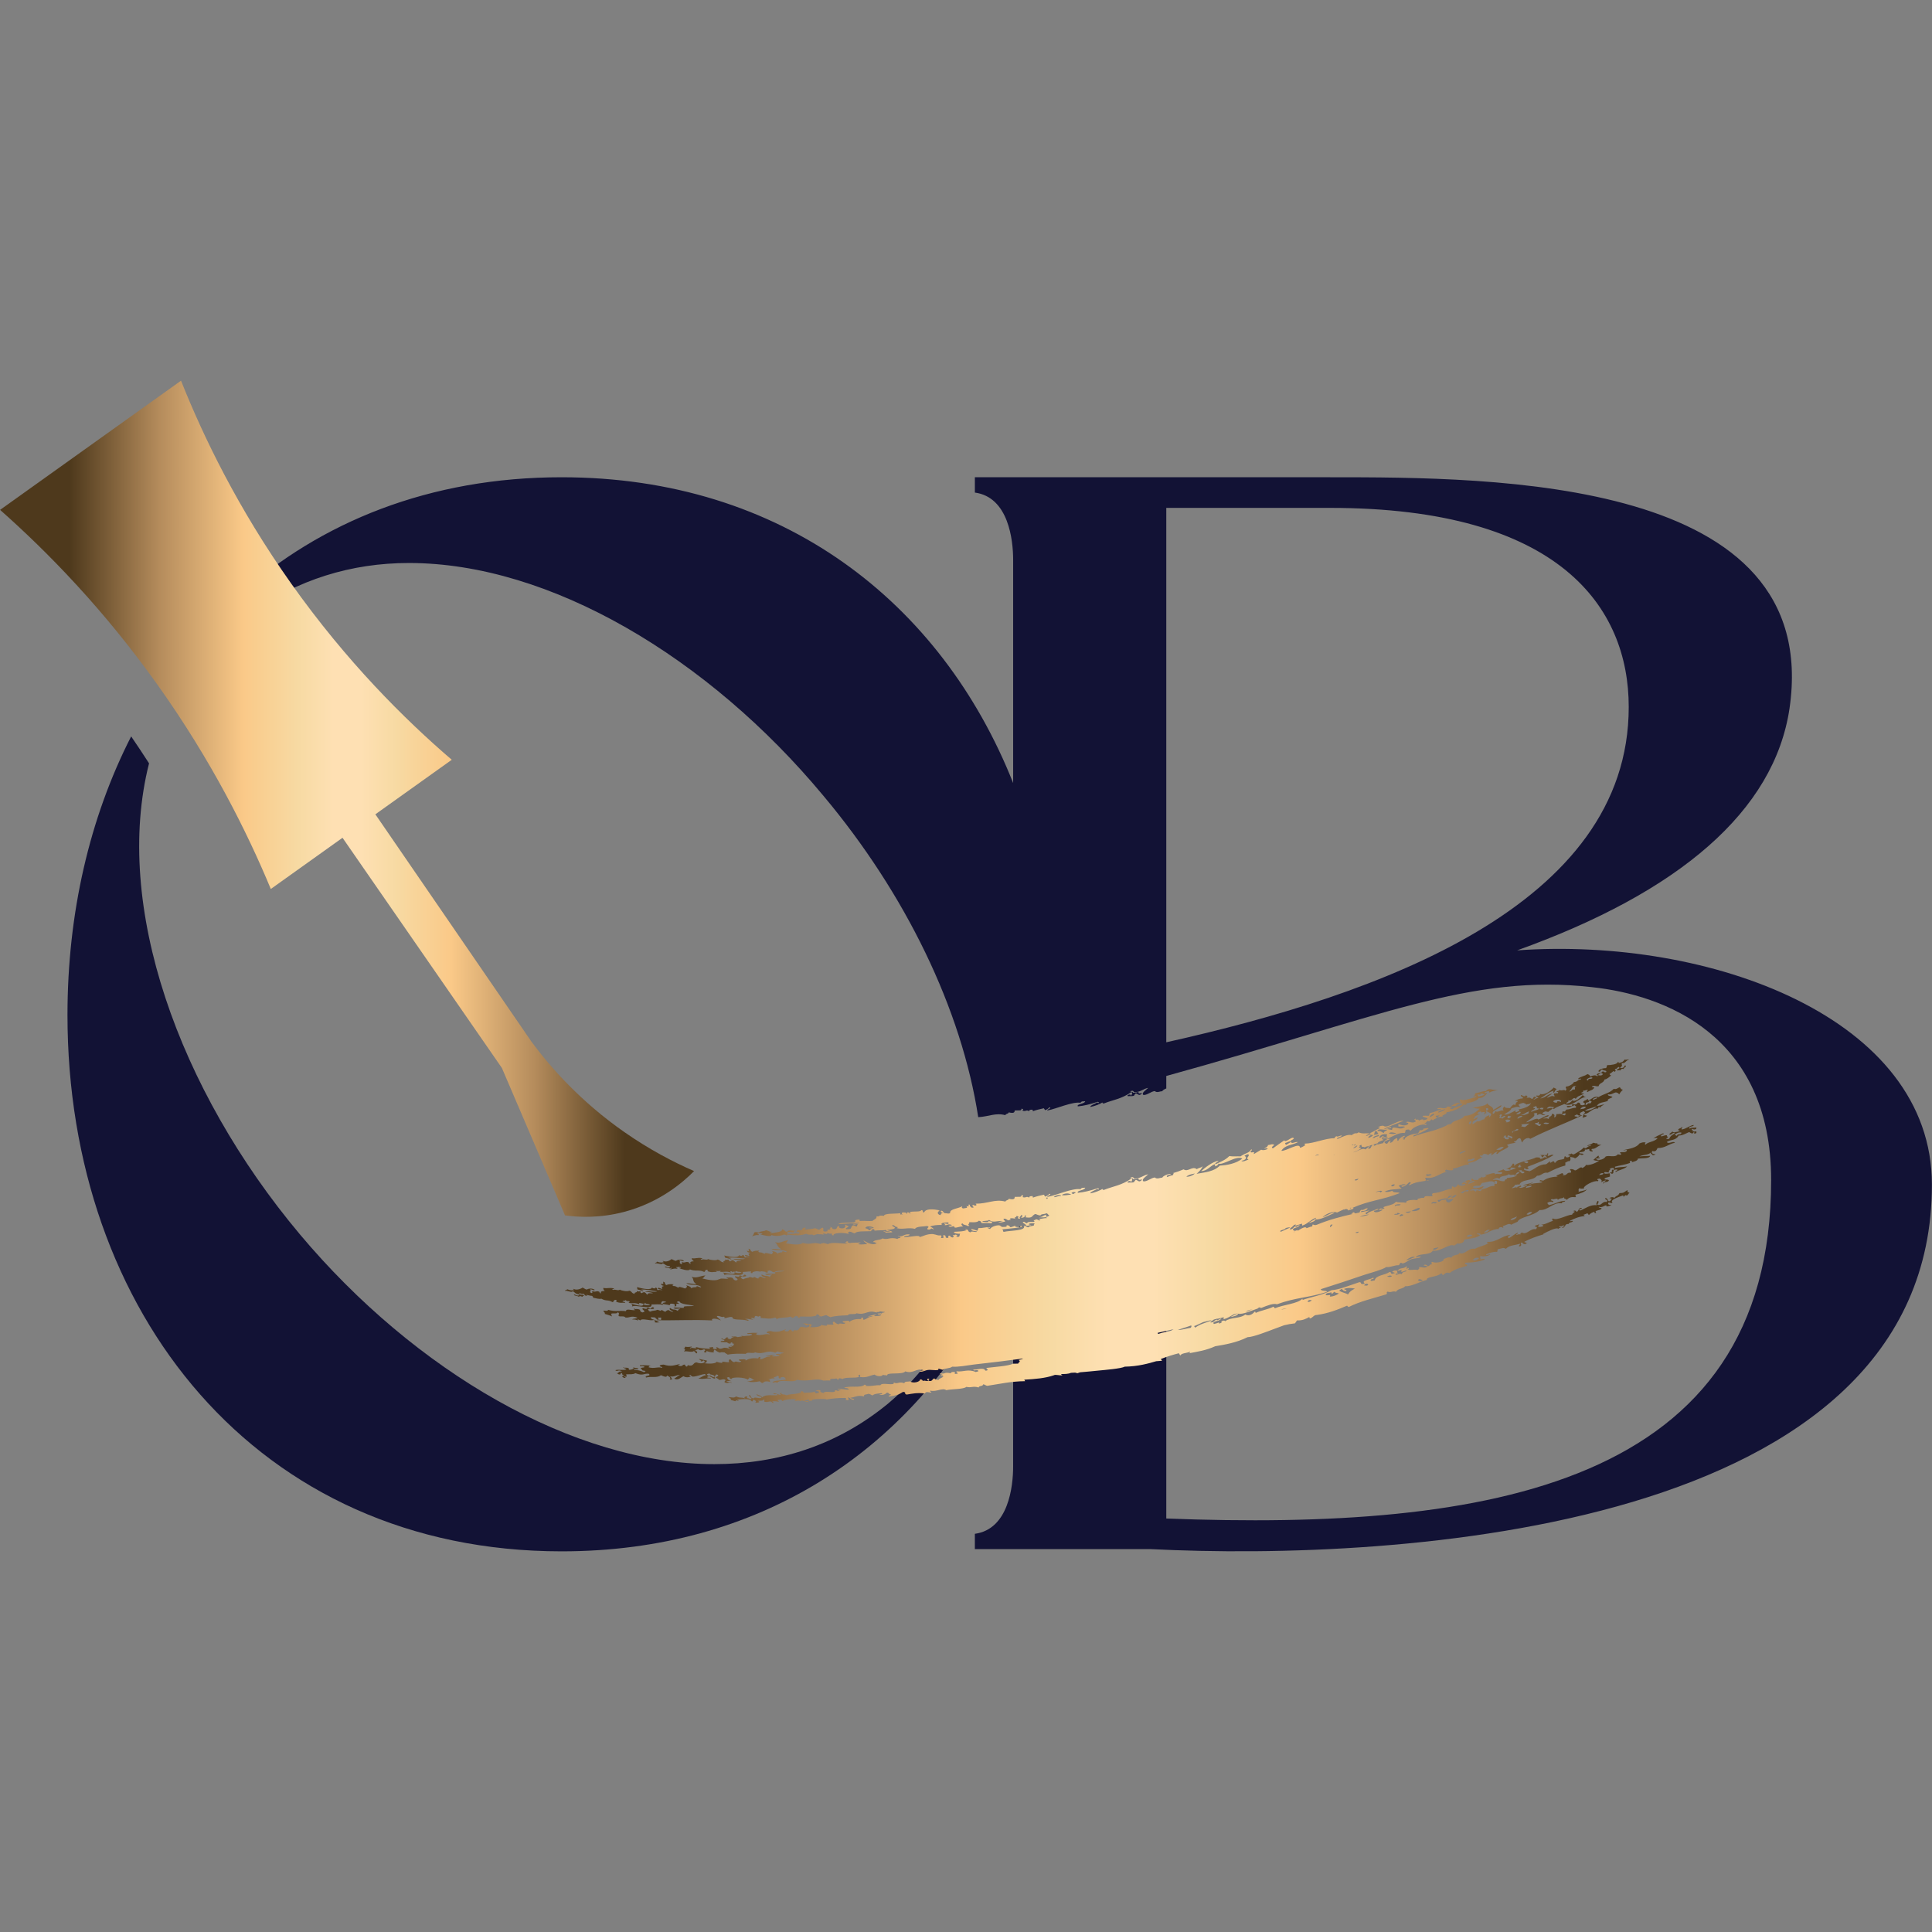 <?xml version="1.0" encoding="UTF-8"?> <svg xmlns="http://www.w3.org/2000/svg" xmlns:xlink="http://www.w3.org/1999/xlink" id="Layer_1" version="1.1" viewBox="0 0 1080 1080"><rect x="0" y="0" width="1080" height="1080" fill="#808080" stroke="none"/><defs><style> .st0 { fill: url(#linear-gradient2); } .st1 { fill: url(#linear-gradient1); } .st2 { fill: url(#linear-gradient3); } .st3 { fill: #121235; } .st4 { fill: url(#linear-gradient); } .st5 { fill: #fff; } </style><linearGradient id="linear-gradient" x1="569.89" y1="685.68" x2="571.73" y2="685.68" gradientUnits="userSpaceOnUse"><stop offset=".1" stop-color="#4e391c"></stop><stop offset=".23" stop-color="#b58c5c"></stop><stop offset=".35" stop-color="#fac988"></stop><stop offset=".43" stop-color="#f7daa3"></stop><stop offset=".48" stop-color="#fee0b3"></stop><stop offset=".5" stop-color="#fee0b3"></stop><stop offset=".52" stop-color="#fee0b3"></stop><stop offset=".57" stop-color="#f7daa3"></stop><stop offset=".65" stop-color="#fac988"></stop><stop offset=".77" stop-color="#b58c5c"></stop><stop offset=".9" stop-color="#4e391c"></stop></linearGradient><linearGradient id="linear-gradient1" x1="569.92" y1="686.04" x2="569.92" y2="686.04" xlink:href="#linear-gradient"></linearGradient><linearGradient id="linear-gradient2" x1="315.81" y1="688.18" x2="948.43" y2="688.18" xlink:href="#linear-gradient"></linearGradient><linearGradient id="linear-gradient3" x1=".04" y1="446.51" x2="387.98" y2="446.51" xlink:href="#linear-gradient"></linearGradient></defs><path class="st5" d="M557.99,715.65c.46-.97.9-1.95,1.36-2.92-4.92.61-9.86,1.19-14.83,1.73-.74.1-1.53.21-2.33.33-.31,1.02-.65,2.02-.97,3.03,1.3-.05,2.69.11,4.36.83.27-.22,2.35-.31,1.04-.95-.99-.45-2.05.59-2.51-.42,2.2.26,5.88-1.49,6.78.56.56.1.87-.04,1.18-.18.7-.57-1.1-.76-.39-1.32,1.9-.25,4.13-.45,6.31-.69Z"></path><path class="st5" d="M647.44,697.48c1.74-.64,3.2-.93,4.52-1.19v-.53c-1.6.37-3.2.74-4.8,1.1-.05.21.19.41.28.62Z"></path><path class="st5" d="M569.26,713.95c-.03-.7,1.82-.99.24-2.03,1.18-.2,2.07-.46,2.51-.83-1.88.25-3.77.48-5.65.73v2.2s.06-.02.08-.03c.98.02,1.91,0,2.82-.04Z"></path><g><path class="st3" d="M551.94,726.39c-1.2-.21-.85-.67-2.29-.84-.09,1.27-2.3.61-2.5,1.77-3.25-.98-3.96.34-6.87-.34-.5.44-1.5.71-2.71.9-8.64,21.39-22.04,40.56-40.81,56.46-28.44,23.56-61.75,34.12-97.5,34.12-78.81,0-167.37-52-231.55-128.37-67.98-80.98-104.54-183.89-84.39-263.37-3.2-4.98-6.53-10.01-10-15.07-23.22,45.45-35.6,98.78-35.6,155.76,0,165.75,105.62,299.8,276.24,299.8,110.51,0,193.72-56.26,238.65-140.92-.22.03-.44.07-.66.11Z"></path><path class="st3" d="M847.98,531.3c90.74-32.53,143.81-77.89,152.37-135.25,18.83-129.26-165.21-129.26-256.8-129.26h-198.59v8.56c18.83,2.57,21.4,26.54,21.4,37.66v124.71c-40.1-101.02-128.99-170.93-252.42-170.93-73.63,0-134.95,24.9-180.98,66.41,2.18,3.28,4.42,6.57,6.73,9.88,26.48-19.08,56.71-28.36,88.94-28.36,78.81,0,167.37,52.81,231.55,130,45.93,54.71,77.31,119.23,86.66,179.78,6.01-.32,9.62-2.59,15.2-1.11.09-.95,1.76-.63,1.86-1.58,2.89.73,3.38-.04,3.28-1.05,2.6-.16,4,.33,3.8-.95,2.16.04-.29,1,1.08,1.2,1.84.27,1.47-.78,3.25.16-.02-.85.95-.89,2.05-.82-.05.28-.4.61.18.77,1.72-.63,3.81-1.13,5.97-1.6.24.36.48.72.72,1.08.97-.36,1.85-.84,2.34-1.61,1.95.43-1.98,1.27-.99,1.76,4.89-.89,13.81-5,18.4-4.3.84-1.07,1.23-.65,2.63-.84-.17,1.56-5.04,1.51-4.08,2.86,3.12-.27,6.85-1.14,11.07-2.56,1.42.5.42,1.1-.41.24.14.62-3.83,1.56-3.7,2.64,2.3-.36,5.91-1.78,6.75-2.55-.16.26.24.47.65.68,5.14-2.09,9.89-2.49,15.55-6.43.87.57.2,1.27-.13,1.93-.68-.23-.17-.85-.91-.56-.94.15-1.34.4-.93.93,1.21-.18,2.3.16,3.59-.31-.33-.33.56-.76.63-1.12,1.03-.37,1.59,1.1,2.65.62.44-.32,1.23-.68.94-.94-1.95.31-1.66.38-1.94-.68-1.18.51-2.23.48-3.29.5,1.37-.92-2.19-.07-.82-1,1.58-.29.84-.03,1.95.69,3.49-.04,5-1.97,7.66-2.41-1.37,1.34-3.81,2.77-2.77,3.89,1.86.48,4.49-2.01,6.51-2.11,1.1,1.14,2.78.11,4.2.05.06-.46,1.1-1.08,2.18-1.52v-6.97c118.13-32.53,170.34-57.35,237.97-49.65,40.23,4.28,100.15,26.54,100.15,107.85,0,171.2-159.22,196.03-338.12,189.18v-138.54c-1,.35-1.99.67-3,1.07.24.32.49.64.73.96-1.02.11-2.11.2-3.29.26-2.12.64-4.67,1.36-7.59,1.95-2.92.59-6.27,1.04-10.07,1.1-1.83,1.08-11.05,1.83-14.86,2.21-3.52.35-6.72.69-10.04.94-.5.16-.99.33-1.46.51-.44-.11-.88-.22-1.33-.33-.75.04-1.52.08-2.3.11-1.62.71-3.77.7-5.54.67-.15.29.72.41.71.67-1.21.38-3.86-.62-4.77.04-4.72,1.65-10.62,2.14-16.71,2.47.53.05.4.45.64.82-2.37.02-4.58.19-6.73.42v95.56c0,11.13-2.57,35.1-21.4,37.66v8.56h98.44c136.11,6.85,436.56-9.42,436.56-203.73,0-93.3-124.12-138.67-231.98-130.97ZM651.96,283.91h91.59c128.4,0,166.92,55.64,166.92,111.28,0,111.28-139.53,160.93-258.51,187.46v-298.74Z"></path></g><g><path class="st4" d="M569.92,686.04c.61-.11,1.24-.22,1.8-.36-.19-.69-2.1-.31-1.8.36Z"></path><polygon class="st1" points="569.92 686.04 569.92 686.04 569.92 686.04 569.92 686.04"></polygon><path class="st0" d="M944.24,631c.24-.33-.03-.44.09-.72.7-.93,2.75-.4,2.36-1.43-2.39.42-4.2,2.32-6.66,2.52-.4-.29.86-1.26.17-1.43-.56,1.05-1.74.53-2.21,1.81.42.13,1.15.13.93.52-1.21.55-4.34,1.09-3.99.04-.45,1.03-1.37.83-1.82,1.86,1.42.54,1.88-1.42,3.3-.88-1.76,1.49-2.37,1.27-3.4,3.4-.52-.11-.97,0-1.41.11-.18-.75.33-.4.95-1.29-.68-.1-.82-.42-.7-.84-1.34-.33-2.14.71-3.46.48.11-1.16,3.02-1.21,1.19-1.6-1.65.78-4.99,2.12-5.36,3.04.58-.69,1.5-.51,2.43-.29-1.82,2-5.73,2.06-6.62,3.51-.74-.09-.68-.48-.07-1.09-1.41-.48-2.39.1-3.47.46-1.69,2.41-5.31,2.92-9.06,3.77.56.32,2.33-.63,1.98.36-.92,1.31-2.82.27-3.94,1.08.12.41,1.39.36.48,1.16-.53-.09-1.06-.19-1.58-.29-1.57,2.1-4.73.37-6.81,1.25-1.07,1.98-5.13,2.51-5.39,1.13.46-.2,2.9.08,1.9-.71-1.12.89.3-.97-.73-.85-.87.84-1.81,1.51-2.67,2.35,1.83.57,1.58.47,3.42.28-2.57,1.86-6.15,2.92-7.76,2.45.66.25-1.23,1.58-1.8,1.79-.93-1.33-2.68,1.32-4.18,1.33-.12-.35-2.06-1.14-2.81-.53.39.53,1.1.94.44,1.85-2.39-.46-1.76,1.9-4.59,1.24,1.29-.48.29-.65-.11-1.08-1.55.8-4.72,1.58-2.42,1.99-2.19,0-5.75.5-8.18,2.27-.54-.1-1.08-.21-1.62-.32-1.55,1.07,1.67.45.94,1.23-2.76.7-4.29.12-7.1,1.39.4-1,1.55-.36,1.96-1.36-1.48.8-5.22.91-5.3,2.1.35-.41,2.48-.87,2.07-.29-1.47.53-2.7,1.58-4.61,1.18.76-.46,2.07-.67.91-1.21-.99.67-2.56.59-1.54,1.43-1.1-1.09-1.8.06-3.31.04.67-.68,1.5-1,2-2.03.89.32,1.3-.38,2.27.1.58-1.67,2.44-2.14,4.45-2.59,2.02-.44,4.19-.86,5.42-2.45,2.3.19,3.43-2.2,5.9-1.65,3.2-1.63,6.43-3.2,9.98-4.07-.31-.4.27-1.14-.28-1.46.87-.25,1.44-1.2,2.54-.93,1.06-1.14.3-1.6.43-2.4,1.07.2,2.39.31,2.58.84,1.79-.77,2.4-1.88,2.67-2.34.9.36,1.09.67,2.24.06-.67-.92-2.8,0-2.34-1.14,1.17-.15,3.47-.26,3.01-1.56.96.23,1.61-.26,2.48-.25-.17.73.16,1.29,1.69,1.38.81-1.07-1.07-.15-.26-1.47,2.3.08,2.8-1.53,5.32-2.23-1.97-.23-2.31.03-2.33-1.14-.44.7-1.53-.11-2.24-.05-.99.86-2.23,1.12-3.42,1.5.69.59,2.36-.61,2,.37-1.8-.46-2.5,2.18-3.75.73-1.86,1.78-3.14,2.45-5.69,3.91-.72-.1-1.2-.3-1.38-.6-.33.37-.67.71-1.27.47-1.46.99,1.23.44.51,1.15-1.17.95-2.42.75-2.65-.14-.99.81-.04.9-.76,1.62-2.12.83-3.17-.1-4.92,2.24-.8-.16.12-.94-1.15-.92-1.75,1.05-1.97,1.26-1.44.08-1.03.18-1.64,1.31-2.61,1.61-4.01.03-6.3,2.85-8.99,3.86-1.49-.37-3.91-.41-2.97-1.63.98.23.83.82,2.03.4,1.26-.88-1.14-.49.11-1.37,4.84-1.86,9.7-3.69,14.18-6.4-1.36-.57-2.02.48-3.13.46-.75-.74,1.07-1.18-.28-1.46-.34.42-.32.71-.3,1-2.26.1-2.72-.38-4.36.23,2.19-.41.63.68,1.97,1.08.42-.45.71-1.16,1.34-1.15.13.55,1.42.68.69,1.54-.74-1.56-1.51.64-3.55.38.78-.96-1.73-.79-2.21-.77-1.29.74-3.97,1.39-6.49,2.11-2.52.72-4.87,1.53-5.51,2.56-.69-.28.57-1.24-.94-1.22-1.11,2.19-1.75,2.11-3.77,3.1,1.66-.35,1.71.8,2.92-.13-.47-.13-.89-.28-.36-.76.74.12,2.43-.14,2.87.55-1.41-.02-5.24,2.64-6.89.4-1.04.71-2.41.7-3.44,1.41,1.31.64,3.17-.3,2.64.86-.89,1-2.87-.3-3.79.64-.17-2.07-4.57.95-5.64-.08,0,.84.68.35.78.84-.77.69-2.36,1.31-2.75.49-.8,1.34-1.76.38-1.78,1.71-1.52.19-3.08.34-3.31-.67-1.73.29.62,1.29-1.14,1.49-.21-.73-1.14-1.09-2.95.09-.37.49,1.02.4.79.85-1.3.43-.71-.29-1.43-.63-.34.58-.97.57-1.32,1.11.05,1.09,2.17-.72,2.08.42-1.57,1.07-4.07.93-3.97-.45-.48,1.34-2.2,2.95-3.02,1.44-1.3.44-.26.62-.49,1.27-4.45.72-6.15,2.31-10.67,2.58-1.07.86-.04,1.04-.28,1.64-2.47.33-4.37-.67-4.7,1.05-1.79-.41-2.79.68-3.61.25.46.15.11.56-.25.96-1.05-.35-7.02-.18-5.98,1.44-2.13-.33-4.77-.02-5.93-.58-1.2,2.46-9.13,2.44-6.28,3.7-1.37.98-1.89-.78-3.01.69-.59.98,2.18-.84,1.7.37-1.28.79-4.35,1.93-4.7.32.8.03,3.03-.78,2.38-1.16-2.21.96-5.36,1.63-6.26,2.98-1.18.04-.47-.49-.59-.77.6-.34,1.29-.76,2.12-1.29-1.5.32-3.09.65-4.76,1,.1-.24.13-.45.04-.63,1.53.04,2.97-.08,3.68-1.53-1.47-.16-2.07,1.26-3.66.87-.65.48-.82,1.02-.96,1.49-.79.17-1.59.34-2.41.51-.24-.26-.41-.55-1.15-.66-.15.19-.29.38-.43.57-.27-.04-.54-.07-.64.19.32.06.62.12.91.19-6.3,1.4-13.28,3.2-20.07,6.02-1.01.4-1.71.18-2.33-.19-.26.39-.3.77-.28,1.13-.98.13-2.14.62-3.24,1.01-.29-1.25-2.64-.03-4.93,1.46,0-.16-.02-.32-.17-.46-1.22.48-1.3.85-1.96,1.28-.05-.03-.07-.05-.1-.08.43-.3.93-.61,1.37-.91-.49.19-.99.18-1.34.03-.02-.12-.12-.23-.38-.33-.08-.17-.09-.38.04-.62,2.07-1.21,1.97-.37,3.69-1.93-.42-.61-2.25,1.68-2.37.48-1.41.59-.84.97-1.96,1.53-.48.15-.96.3-1.29.14.33-.71,1.82-1.55,2.3-2.27.24-.11.48-.22.71-.33.14-.03.3-.07.48-.18-1.39,1.51,1.89.06,3.24-.35.44.32-.09.75.4,1.05,3.2-1.09,4.86-3.56,7.71-4.38-.15.83-3.01,1.95-4.22,2.89,1.17-.12,3.88-.94,3.74-1.95,2.76.39,6.97-2.06,10.79-3.65-1.58-.48-4.55,1.65-6.85,2.55,1.14-1.21,2.79-2.12,4.35-2.62,1.56-.49,3.04-.56,3.8-.08,1.41-.7,2.81-1.38,4.12-1.88-.16.1-.23.17.01.29.89-.86,2.29-.16,2.15.47.86-.72,2.33-.32,3.02-1.34-.22-.12-.4-.19-.56-.21,2.29-1.01,4.47-1.8,6.58-2.46,2.2-.68,4.33-1.23,6.46-1.76,2.12-.54,4.24-1.04,6.42-1.67,2.18-.63,4.44-1.35,6.85-2.32-1.06-.93-3.38.18-4.13-1.29-1.68.58-3.16.83-4.3.48,3.24-1.66,6.26-1.07,9.55-1.78-.72-.51-1.36-1.05-1.65-1.69,1.31-.16,2.24-1.02,3.87-.55-.66.77-3.57.38-1.97,1.28,1.59-.16,2.64-1.24,3.94-2.56,2.39.33-.77,1.04.15,1.72,3.41-2.08,7.79-2.15,10.98-2.81-.98-.45-1.3.41-2.13.24,1.01-.84-.72-.81.29-1.64,4.93.81,7.74-2.57,11.86-3.39-1.22-.04-1.42-.43-.57-1.14,1.56.37,3.06.6,4.23.16-.43-.16-.4-.46-.38-.77,1.69-.14,3.15-.73,4.64-1.27,1.49-.54,3-1.03,4.78-.97-.73-.13-.88-.45-.78-.85,5.09-1.04,4.2-1.41,7.81-3.29-1.01-.1-1.5-.38-1.2-.93,2.07.47.88-1,2.59-.88,1.03.09,1.55.36,1.84.71.49-.55,1.05-.96,1.76-1.05.69.14-.41.88.13,1.07,2.19-1.31.94-1.12,3.51-2.1-.32.55-1.58,1.43-.11,1.37,1.88-2.43,8.09-3.52,5.21-4.93,1.39-1.05,3.42-.72,4.93-1.52-.45-.14-1.21-.17-1-.54,2.12-.07,1.26-1.56,3.3-1.82,1.08.58.42,1.78,1.47,2.38.11-1.37,2.98-3.34,4.34-1.98,4.7-2.45,9.56-4.57,14.44-6.67,2.44-1.04,4.89-2.09,7.33-3.15,2.44-1.06,4.87-2.14,7.27-3.29-1.34-.51-1.8,1.04-2.98.89-.27-.72-1.59.2-1.15-.92.54.09.8-.48,1.29-.48.47.2.44.58,1.38.6,1.21-.9-.05-.87.15-1.4.72-.35,1.39-.83,2.17-1.04.36.24.66.5.73.85-1.35,1.35-1.08,2.06-1.34,2.97.69-.72,1.85-.34,2.4-1.35-.65-.2-2.26-.05-1.13-.92,2.68-.41,4.27-3.44,7.32-3,.3-1.06.6-1.17,1.28-.49.51-1.15,1.47-1.27,2.25-1.77-1.51-.04-2.65.82-4.19.71,1.52-2.31,4.26-1.73,6.27-2.86-.77-1.03,1.92-1.29,2.49-2.09-.53-.62-3.03-.47-2.5-1.51,1.81.46,2.92-.76,4.43-1.05,1.52.39.83.37,1.92,1.05.65-1.37.77-1.12,1.94-2.57-1.3-.19-.92-.57-1.68-1.36-1.13.28-1.91,1.43-3.39.88-2.3,2.47-5.31,2.65-8.55,4.66-2.67-.99-3.84,1.57-5.98,1.83.25-.39.45-.77-.33-.77-.56,1.03-1.79.5-2.26,1.75.32.47,1.61.59.66,1.55-.41-.07-.68.17-1.06.17-2.14-.02-.38-1.5-2.53-1.52-.9,1.18-1.22,1.22-3,.89-.35.43-.34.72-.31,1.02-.93.15-2.12-.26-2.93.18.38,1.66,2.91-.33,4.63-.6-.3.63,1.39.53.26,1.47-1.8-.1-3.1.95-4.86.91-1.33.77-.34,1.46-2.18,1.04-.74.73.23.81-.79,1.64-1.07-.45-1.73.06-2.68-.12-.53.53-.04,1.76-1.44,1.87.23-.9.67-1.88-1.25-1.99.07,1.99-1.67.9-1.74,2.87-1.53-.67-1.35-.24-3.11-.21.69-.77,3.57-.93,2.9-1.95-2.06.46-3.7,1.83-5.66,2.51-.45-1.52-4.72,1.35-6.84,1.56,1.41-1.36,6.25-3.63,4.22-4.86.59-.36,1.32-.41,2.13-.32-.44.53-.3.85.1,1.08,2.31-1.66,2.14.97,4.41-.26-1.06-.14-2.04-.3-1.57-.99.48-.33.98-.62,1.53-.78.55.1,1.1.2,1.64.29.75-.87,1.75-1.17,2.5-2.04-1.42-.66-2.1.37-3.35.11.5-.57,1.07-.99,1.78-1.1.82.15,1.64.29,2.46.44-.8.36-1.02.69-.31,1.01,1.76-1.43,3.94-1.91,5.91-2.87,4.31,2.28,8.37-3.9,12.12-3.87-1.19-.14-1.51-.61-1.83-1.09-1.66,1.67-4.17,4.12-5.91,2.89-.77,1.41-2.06,1.6-3.31,1.9-.14-.96,1.88-.86,1.04-1.95,2.21,1.15,2.77-2.5,4.22-.68,1.12-2.05,3.25-1.76,4.69-3.11-1.05-.14-1.73.38-1.38-.6,1.05.13.94-1.05.97-1.27.38.98,1.38-.51,2.68.1-.8.38-1.03.7-.32,1.02,1.2-1.02,2.92-.81,3.8-2.57-.56-.16-1.58-.14-1.37-.6,1.79-.71,1.92.2,3.72-.09.33-1.94,2.79-1.61,3.32-3.76,1.47-.11,2.83-1.64,3.76-2.29-.53.07-1-.6-.92-.84,1.16-.41,2.72-2.62,2.59-1.02,1.71-1.08.15-.76.42-1.74,1.01.32,1.29-1.14,2.19-1.09.78.91-.32.74-1.22,1.61.31.73.88-.07,2.02.33.39-.88,1.04-1.13,1.94-.77-.35-.85,2.33-1.61.66-2.06-.45.29-.44,1.93-2.84,1.34,2.1-1.5.58-1.36,1.15-2.7,1.87.59,2.47-1.95,4.14-1.86-1.05-.43-1.61.36-2.67-.07-.79,1.45-2.08,1.66-3.33,1.99.17-.36-.08-.88-.57-.45-.19,1.1-3.85,1.64-5.76,1.6-.76.74.2.81-.82,1.67-1.59-.06-4.21.81-4.15,1.84,1.2.78,1.19-1.35,2.19-1.07.07.73,2.91.37,2.11,1.43-1.23.48-.59-.31-2.02-.34-.69,1.06-1.97.72-2.85,1.33-1.29.95,1.13.46-.16,1.41-.51-.95-2.73-.52-3.74.09-.53-.88-.76-1.03-1.71-1.36-1.59,1.31-3.79,1.16-5.29,2.68.53.43,2.1-.71,1.63.28-2.12.22-1.59,1.43-3.91,1.48.04.74-2.65,2.59-4.23,2.48-1.06,1.14,1.03,1.11-.47,2.41-.64-1.04-2.48.41-3.28-.57-.36.91-1.3.49-1.78,1.11.62.14,1.45.21.74.84-.72-.2-1.18.2-1.88.03-.95.95.47,1.02.02,1.78-1.89-.85-2.75.65-4.25.67.97-.94,2.07-1.61,3.16-2.28-2.57.18-4.17,2.56-6.77,2.71,2.51-1.48,4.72-3.64,7.57-4.35-.34.5-.89,1.08.1,1.08.86-1.18.23-.97,1.45-1.88-.29-.41-1.28-.57-1.57-.98-2.26,2.44-5.31,4.38-7.91,3.59.92.31-.79,1.48-1.55.79-1.13,1,1.13.78.69,1.53-1.04-.07-1.67.8-2.61.95.3-.56,2.61-1.43.79-1.63-.95-.42-.84,1.52-1.79,1.1-1.22-.81-.85-.75-2.89-.52,1.13-.93.12-1.08-.28-1.46-.88,1.34-2.01-.05-2.73-.14-.9,1.06,1.71.88.87,1.92-1.66-.03-3,.66-4.35,1.33,1.08.15,1.76-.35,1.42.61-1.4.48-.48.91-1.44,1.85-.55-1.11-2,.52-2.69,1.61-1.68-.1-2.8.06-3.09-.93-1.38,1.22-.92,1.81-.43,2.37-1.76-.63-3.67,1.35-4.46.23-.58.4-.75,1.67-1.61,1.45-1.07-2.02,5.27-2.98,4.66-4.75-1.53.82-2.93,1.9-4.48,2.68.07-2.14-2.63-2.09-3.28-3.75-1.07,1.77-5.02,1.58-8.33,2.64,1.63.02,1.93.41,4.02.4-2.4,2.22-5,3.98-8.44,3.98-1.94,2.87-5.77,1.79-7.65,4.76-.97-.44-1.32.43-2.16.27-.12.15-.24.31-.36.46-7.8,3.59-11.25,3.34-18.35,6.09-.09-.21.28-.49.04-.68,2.44-.66,6.53-2.42,8.41-3.9-.58-.59-2.1.46-2.72-.05-.1.96-1.25,1.36-2.29,1-.02.6-.4,1.25-1.11,1.96-1.91-.22-7.27,1.47-7.3,3.26-1.31.91.39-1.45-1.44-.47.02-.46,1.74-.73,1.54-1.56-1.43.08-3.71,2.14-3.55,2.73-1.18.5-.17-1.14-.93-1.44-2.34,1-1.44,1.54-3,2.42-1.24.69-.88-.56-.21-.86-1.32-.22-1.72,1.25-2.24,1.65-.41-.02-1.61-.41-1.43-1.14,1.34-1.03,2.05-.86,3.22-1.56-1.78-.51-3.63,1.37-3.96,2.33-1.08.25-2.12.48-3.14.79.02-.14-.02-.27-.27-.34-.15.21-.31.41-.47.58-.76.28-1.53.62-2.3,1.09,1.2-.85,1.64-.63.71-1.35.93-.28,1.84-.55,2.79-.87-.12-.1-.22-.21-.29-.32,1.1-.52,2.2-1.06,3.38-1.42-1.5-.22-1.36-1.54.11-2.02-1.03-.46-1.32.53-1.97.81-.18-.03-.38,0-.57.04-.04,0-.08-.01-.12-.03.12-1.15,1.69-2.4,4.45-1.82-.44,1.17-.75,1.07.36,1.43-1.43,1.02-1.84-.62-3.08.74,1.01.21,1.67-.25,2.81.22,2.99-1.33,6.75-3.71,9.52-3.18,1.03-.84-.05-1.02.98-1.86.43.09.7-.14,1.09-.12,1.02-.12.73,1.17,1.71.34.76-1.42,6.17-3.92,8.18-2.85,1.5-.93-1.3-.46-.57-1.14.67.07.97-.65,1.38-1.11,1.18.57,1.72-.14,2.22-.95.53.12.28.5,1.04.55.58-.89,1.69-.73,2.27-1.63-.74-.12-.9-.44-.79-.85.75-.03,1.42-.23,2.17-.27-.35.59-1,.57-1.38,1.12,1.46-.22,2.54-.64,3.27-.41-1.59-.92,2.41-1.04,1.9-2.4,3.7-.55,6.98-1.97,9.8-4.37,1.65.41,1.04.07,1.56-.75,2.4-.26,6.12-1.43,6.67-2.94,2.12.67,4.58-2.21,4.75-2.98-.24.23-2.12.68-1.5.08.75-.59,1.63-.9,2.64-.92-.25.38-.45.75.36.77,1.26-.88,2.89-.93,4.38-1.31-4.14-.03-4.76-1.49-6.66.55-2.1-.1-3.62,1.03-5.65,1.07-.97.92-.03,1.36-1.44,1.83.55.44,2.12-.65,1.68.31-3.13.99-7.01,2.42-8.91,1.48-1.08,1.03.91,1.02-.17,2.05-2.18-.76-4.05,1.32-5.18,1.73.84-.28,1.84-.24,2.9-.08.58-1.24,3.35-2.04,3.73-1.03-1.6,1.47-3.95,1.37-5.59,2.75-.43-.08-.85-.16-1.27-.24-.04-.8,1.98-.92.95-1.2-.45.67-1.61-.15-2.36-.1-1.84,2.32-3.64-.15-5.92,1.28.75.59,2.6-.26,2.13.41-2,.64-3.86,1.58-5.98,1.97-1.03.78-.02.89-.76,1.58-1.2-.1-2.53-.02-3.46.02-.22.88,2.43.83,2.7,1.56-.52.76-1.53.54-2.22.95.01-1.15-2.1-.17-2.6.18-.08-1.19-1.72-.17-1.91-.72.12-.19.22-.36-.19-.38-1.34,1.02,1.23.78.1,1.74-1.81,1.16-4.18-.78-5.22.34,1.04.11,1.55.39,1.24.93-2.23,1.76-5.05-.07-5.85-.14.81.26.22.96.35,1.44,1.07.28,3.62-.37,3.66.39-2.98,1.8-3.72-.02-6.76.35-.54.54-.03.75-.51,1.26-.87-.17-1.72-.35-2.58-.52.41-.54,3-.54,2.03-1.29-1.3.49-2.41,1.31-4,1.23,3.63-1.68,7.45-3.04,11.17-4.58-3.95-.33-9.18,4.62-11.28,2.85-1.28-.24-2.15.35-3.11.74.48.15,1.27.2,1.07.56-2.07.75-3.77,2.17-5.84,2.9.47.15,1.27.2,1.06.56-1.27-.22-1.74,1.09-3.1.72.64-.52,1.52-.54,2.04-1.28-2.69-.15-3.62.42-6.11-.57-1.39,1.26-1.31-.36-3.81,1.58-2.2-.66-5.27.99-8,2.18,0,0-.01,0-.02,0-.53-.9,1.13-.71,2.6-1.88-.82-.47-2.6,1.12-3.23.21-.16.38-1.15.88-.9,1.22-5.08-.1-11.5,2.92-16.64,3.01-.51.36.1.57.34.83-1.11.71-2.2,1.36-3.06,1.48-.01-3.43-7.59,1.97-10.43,1.71,2.15-3.37,5.79-3.02,9.31-4.85-1.32-.51-3.83,1.38-3.78-.18-.92.55-1.85,1.1-2.77,1.65-.77-.27-.41-.68-.65-1.01.98-.09,2.39-1.26,3.15-.82-.16-.94,1.15-.71,1.76-1.75-1.01-1.56-4.41,2.78-5.38,1.1-2.14,1.5-4.35,3-6.31,4.47-1.25-.43-.25-1.13.71-1.83-.79-1-2.34.01-3.51-.02.04.57-.53,1.23-2.17,2,.64.17,1.67-.7,2.03.19-1.44.7-2.66.85-3.67.43-1.35.81-2.7,1.62-4.06,2.43-.13-1.26,1.06-1.16-1.41-.92-1.54-.4,1.24-1.3-.07-1.72-1.26,2.26-3.08,1.85-5.98,3.93-2.07-.1-4.27.16-6.26-.17-2.36,2.34-4.61,3-7.47,4.49-1.46-.42,1.59-1.32,1.33-1.87-3.41.59-7.62,3.99-9.57,5.75,3.24.11,5.12-2.96,7.51-3.8.52.3.43.67,0,1.08.82.31,2.67-1.26,1.9-1.5,1.27.69,3.78-.47,6.42-1.59,2.64-1.12,5.42-2.16,7.12-1.2-1.7,1.48-3.95,2.42-6.22,3.02-2.26.61-4.55.86-6.33.95-3.23,3.37-8.27,3.74-12.98,4.59,1.68-1.51,2.7-2.59,3.43-4.23-1.27,1.05-2.09.73-3.32,1.64-2.59-2.01-4.83,1.82-7.39.1-3.67,1.45-2.49,1.02-5.86,2.08.89.27-.39.76.04,1.07-1.06.43-1.95.27-3.13,1.16-1.43-.65.72-1.38,1.81-1.46-.09-.96-4.56.76-4.69,1.74-1.42.07-3.1,1.1-4.2-.05-2.01.1-4.64,2.59-6.51,2.11-1.04-1.12,1.4-2.55,2.77-3.89-2.66.44-4.18,2.36-7.66,2.41-1.11-.72-.37-.98-1.95-.68-1.37.93,2.18.08.82,1,1.06-.02,2.11,0,3.29-.5.28,1.07-.01.99,1.94.68.29.26-.5.61-.94.94-1.06.49-1.62-.99-2.65-.62-.07.37-.95.79-.63,1.12-1.29.47-2.38.13-3.59.31-.41-.53-.01-.78.93-.93.74-.29.23.33.91.56.32-.67,1-1.36.13-1.93-5.66,3.95-10.4,4.34-15.55,6.43-.41-.21-.81-.43-.65-.68-.84.77-4.45,2.19-6.75,2.55-.13-1.08,3.84-2.01,3.7-2.64.83.85,1.82.25.41-.24-4.22,1.43-7.95,2.29-11.07,2.56-.96-1.35,3.91-1.3,4.08-2.86-1.4.19-1.79-.23-2.63.84-4.58-.69-13.51,3.42-18.4,4.3-.98-.5,2.95-1.33.99-1.76-.49.77-1.36,1.26-2.34,1.61-.24-.36-.48-.72-.72-1.08-2.16.47-4.26.97-5.97,1.6-.58-.16-.23-.49-.18-.77-1.1-.07-2.08-.03-2.05.82-1.78-.94-1.41.11-3.25-.16-1.37-.19,1.08-1.16-1.08-1.2.2,1.28-1.2.79-3.8.95.1,1.01-.39,1.77-3.28,1.05-.1.95-1.76.63-1.86,1.58-6.04-1.6-9.74,1.23-16.72,1.17,1.04.7.4,1.57-1.44.67-.76.61.05.93.5,1.32-.32.14-.64.3-1.23.22-.48-.52-1.46-.95-.91-1.65-2.58-.32,1.27,1.45-2.05.78.98,1.26-.07.95-1.75,1.32-1.11-.27-.85-.79-.51-1.32-1.81,1.43-7.25,1.48-6.81,3.87-.98.63-1.67.08-2.86.11-1.48-.35-.47-1.14-2.18-1.44-.56.64.24,1.04,1.05,1.44-1.73.09-.66.55-1.62,1.09-2.02-.72-1.48-2.19-.04-2.42-.95-.14-.96-.44-.42-.33-3.28-.58-7.54-1.11-8.5,1.26-1.68-.25.3-1.13-1.66-1.33.11,1.13-4.28.57-6.17,1.02-.25.38.43.6.12.99-.46-.26-.31-.62-1.35-.79-1.06.24-.08.29-.39.88-.54-.18-.16-.52-.84-.67-2.2-.47-2.79.34-1.61,1.08-.58-.18-.94-.16-1.13-.02-.59-.17-.26-.5-.23-.77-2.9.44-8.95-.07-9.2,1.49-3.96-.48-1.67.64-4.12.24.12,1.58-1.13,1.51-2.27,2.58-2.04.23-4.87-.17-6.92.04-.6-.18-.27-.5-.24-.78-1.01.07-2.26-.04-2.56.59,1.41,2.02-8.02.36-9.47,2.02,3.93-.24,7.68-.64,11.81-.75-.67.63-2.36.45-3.67.56.56.88,1.84-.05,2.79.19-.18.43-.36.86-.54,1.3-.94-.19-.99-.53-2-.71-2,.83.17,2.4-3.77,2.19-1.04-.56,1.09-1.02,1.23-1.61-.61-.39-1.86-.67-1.82-1.15-.3.34.88,2.68-2.64,2.22-.9-.28-1.04-.66-.7-1.12-2.05-.42-.51,1.83-2.98,1.65-1.86-.28-.31-1.04-2.36-1.29-.18.16.12.25.44.34.66.46-1.53.32.08,1.21-.73-.07-3.08,0-1.49.82-.89-.04-1.07.49-2.37.13-.88-.62.45-1.55-.88-2.11-.49.31-1.23.74-1.67,1.25-1.31-.23-.99-.68-2.55-.87-1.53.49-3.72.49-5.54.75-1.16-.32.89-.37.43-1.08-3.04-.21-.47,2.26-4.54,1.23-.41.24.18,1.27-.96.94-.09.59,1.02-.07,2.11.53-.08.21-.17.43-.25.64-2.68-.42-3.63.52-6.4.03-1.22-.88,1.16-1.32,3.15-.62.27-.54.7-.95,1.57-1.03-.92.19-4.97-.78-4.92.65-1.92-.36-1-1.09-2.92-1.46.42,1.4-3.34,1.77-6.13,2.2-1.53-.55.69-.33.33-.86-1.29.18-1.47-.5-3.18-.83-.98.73-3.22.45-4.03,1.3-3.67-.82-1.94.5-3.74,2.07,1.19-.27,1.99-.84,3.77-.65.34-.31-.26-.51-.9-.71.49-.36,1.31-.46,2.46-.29,1.11.22-.36.59-.79.5,1.15.52,6.25,1.75,6.28.46,2.34.92,5.66.41,7.12-.29,1.37.41,1.56.89,1.75-.02,4.63.73,8.11.56,10.6-.4,1.65,1.17,3.67-.2,4.21,1.05.02-.43,1.11-.53,2.1-.9,1.52.44,1.82-.08,3.34.35.29-.31-.35-.49-.27-.78,1.36.4,2.61.72,2.37-.13.84.19,1.97.59,2.19.3,1.29.22-.69.91,1.32,1.03-.53-1.5,5.53-1.68,7.87-.94,1.62.23-.32-.59.34-.87.16-.15.61-.09.69-.31,1.66.22,1.4.74,3.06.97.59-1.39,5.74-1.05,9.05-1.2-.1-.75.86-.66,1.07-1.17-2.5-.51-.42.8-2.55.59.05-.65.03-.47-1.81-1.14.55-1.41,3.07-1.08,4.72-.32-.03.74-2.63-.53-2.46.38,1.39-.19,3.3.68,2.87,1.38,1.94-.3,4.49-.12,6.46-.4.65,1.02.43.6,2.52.81-.73.39-2.09.29-3.92-.19-.11.42,1.66.55,1.3,1.01.81-.42,2.57-.1,3.57-.37.17-.57-1.57-.83-2.94-1.15,1.42-.51,3.81-.27,4.54-1.34-.34-.48-1.54-.83-1.71-1.34,1.5-.55,1.15.87,3.02.93.73.26-.32.23-.27.65,3.27.86,6.33-.56,10.06.35,1.07-1.48,4.41-1.18,6.87-1.58,1.93.71-.72,1.02.3,1.98,2.7.33.85-1.51,3.38.02-.16-.65-.86-1.2-2.12-1.66,1.62-.77,3.98-.96,6.62-.94-.99-1.39,1.73-1.28,3.42-1.42.59.17.26.5.23.77-.29.26-1.37-.1-2.16-.23-.2.24-.05.42.32.55-.06.14-.13.29-.19.44,1.65.22,1.52-.95,3.98-.1-.15.57-1.38.28-1.92.54.77.96,2.33.1,3.28.23-.19,1.75,2.67-.17,5,.11-.78-.49-1.61-1.5-.37-1.76.26.99,1.86.69,3.21,1.64.03-.27.29-.37.7-.33-1.74-.8.45-1.07-.27-1.98.99-.03,4.76.42,5.36-.81,1.65.23,1.2.86,1.66,1.31,2.23.09,3.9-.15,5.5.18.13-.29.26-.59.39-.88-.68-.14-1.36-.28-2.04-.42.05,1.13-2.42.28-3.56.46.52-.97,3.26-.21,3.85-1.12,2.5,1.99,4.39.21,8.03.68-1.18-.04-1.49.6-2.93.36.96.83,3.05.04,3.96-.16-.29-.49-.94-.9-1.04-1.42,1.33-.56,1.91.68,2.95.84-.02-.42.57-.34,1.21-.24-1.25-1.02.18-1.3,3.02-.6-2.28-.88,0-.45.18-1.66,2.87.55-1.16,1.22,2.04,1.62-1.01-1.29.55-1.2.39-2.1,2.45.46-.75,1.11.41,1.54,1.48-.29,1.78-.36,1.71-1.36,2.25.41-.52.59.62,1.09,4.09.6,3.17-.92,5.24-1.88,1.19.23,1.31.68,2.93.82.38-1.01,2.58-.57,3.34-1.29.93.35.84.9,1.6,1.28-.02.39-.65.29-.81.57-1.43-.11-.76-.65-1.21-.96-1.61.54-1.45,1.23-3.94,1.41,1.64,0,3.67.29,4.54-.33,1.6.24-1.58.4.2.77-1.8-.02-3.02.43-4.64.54.01.27.94.35.81.64-.71.58-1.14-.54-2.52-.49-.14.39-.63.51-1.3.47,2.45,2.02-3.52.15-3.49,1.73-1.63-.2-1.01-1.03-2.43-.72-.04.82,1.94,1.23,1.86,2.06,1.41.32,1.46-.44,2.81-.17.03-.27-.84-.37-1.42-.52.29-.77,1.85-.54,3.01-.62.94.54-.6.47.02,1.21-1.06.36-2.6.34-3.19,1.06-1.64-.2-1.01-1.03-2.44-.72,1.13,2.75-7.62,2.38-11.32,3.25-.76-.39.07-1.09-1.06-1.41,3.28-.38,6.81-.57,9.88-1.13-1.64-.37-2.66.03-2.35-.95-.84.33-1.65.68-2.61.92-.81-.38-.26-1.02-2.25-1.17.25,1.12-.46.87-2.11,1.01-1.64-.16-.72-.8-2.35-.96-2.49.13-4.37,1.26-4.81,2.13-.33-.28-1.35-.42-1.35-.76.27-.61,1.16.81,1.21-.23-2.62-.29-3.7.63-6.27.38-.22.51-.43,1.03-.64,1.55-1.17-.32-1.78-.75-3.49-.97.21,1.34,2.18.93,3.31,1.41-.35.79-3.66-.71-3.53.46-2.28-.39-.49-1.53-3.13-1.86-.08.22.55.31.93.44-1.58,1-4.57.91-7.18,1.1-.31.93,2.59,1.3,3.52.99-.72.51.2,2.28-1.85,1.75-1.35-.52,1-.42-.15-.98-1.56-.63-.68.63-2.24,0,.15.76,1.23.83-.03,1.42-1.14-.2-1.57-.53-1.28-.99-2.54-.37.24,1.59-2.18,1.19-1.1-.41.36-1.28-1.61-1.54-.65.59.2.91-.02,1.42-.31.14-.61.29-1.21.21-.77-.52.91-.83-.5-1.53-1.44.34-1.77-.24-4.22-.68-3.62-.11-5.49,1.27-7.43,1.7.14-1.5-5.76.15-8.49,0-1.03-.91,2.99-.34,2.87-1.49-3.54-.41-3.43,1.69-6.61.88-.01.27.88.4,1.48.57.23.94-1.54.33-1.56,1.07-4.44-1.28-5.41.76-8.44-.28-1.76,1.22-4.63.57-5.35,2.07,1.18-.12.65.18,2.09.49-1.89,1.63-5.35-.12-7.4-1.49.12.8,1.64,1.38,2.04,2.13-1.58,0-2.76.31-4.61.09-.98-.36.78-.6.99-1.06-.72.18-5.45.03-5.89.38-.92-.05-2.12-.97-.89-.68-1.11-.81-1.24.17-1.83.27-.02.27.89.41,1.49.59-2.4.44-8.96-1.06-11.09.38-.88-.21-1.76-.43-2.64-.64-.17.43-1.54-.07-1.37.61-5.01-1.46-5.27.75-10.15-.63-1.57,1.27-5.19.97-9.37.22.95-.77.54-1.17,1.26-1.79-2.98.45-4.49,2.06-7.43,1.15,2.02,1.47.75,2.45,3.76,4-1.78,0-3.91-.27-5.72-.3,2.19,1.54,6.33-.14,8.68,1.75-.08.48-1.92-.38-2.74-.46,1.21,1.12-2.39.38-2.29,1.51-.58-.61-1.19-1.21-3.5-1.59,1.24.83.53,1.14-.06,1.85-1.83-.55-4.73-1.21-3.42-.18-1.72-.33-1.93-1.01-3.2-.83-1.49-.59-.49-.47-.24-1-1.51.02-3.06,0-3.73.66-1.82-.46-.43-1.31-2.3-1.77-.18.34,1.26,1.81-.98,1.14.36.43.14.93,1.92,1.2-1.2.61-1.13.42-.52,1.49.19.68-2.48-.82-2.29-.14-.5.84,1.69.61,2.61.92-.61.25-2.09-.17-2.44.29-1.24-.39.02-1.09-1.85-1.41.64.81-1.72.58-1.76,0,0,1.6-3.99,1.3-8.33.32.45.42.26.92.71,1.35,1.78.22,1.23.31,3.23.87.41-.38-.64-.61-1.47-.86,2.18-.55,6.12.22,9.25.37-1.3.89-5.3-.29-6.63.56,1.39.09,2.79.17,4.51.5-.66.56-3.11-.23-2.71,1.13-1.25-.4-.75-1-2.48-1.35-.06.39-.81.27-.83.7-1.18-.21-.92-.58-.87-.92-1.07-.28-.88.39-2.29-.16,1.05,1.05-1.74.67-.55,1.7-2.43-.4-1.53-1.19-3.56-1.65-.5.69-4.18.34-5.19-.25-1.01.86-2.49-.27-3.65.39-1.57-.58.66-.31.28-.85-2.73-.59-3.42.39-5.88,0,.08.63.19.83,1.21,1.72-1.25-.07-2.74.47-1.62,1.4-1.83-.22-.2-.8-2.03-1.02-1.21-.13-1.23.64-2.99.09-.53.59.82.94-.33,1.06-1.8-.51-.17-1.35-1.15-1.94,0-.61,2.97,1.05,2.36-.03-1.4-.82-3.66-.47-4.2.21-1.59-.26-1.31-.69-2.64-.97-.7.78-2.88,1.81-4.48,1.03-.78-.14-.16.36.41.58-.94.24-1.74.59-4.05-.23.19.76-1.13.36-.93,1.12.52-.73,4.28,1.01,4.18-.19,2.09.83,1.3,1.32,4.21,1.65-.11,1.41-2.39.13-2.97.08-.01,1.01,2.07.54,3.13,1.34-.11-.44.15-.6.77-.49-.23.28-.53.59-1,.9,1.27-.2,2.22-.72,3.97-.44.42-.29-.13-.52-.73-.75.13-.07.28-.13.43-.18.22.05.52.08.94.12-.16-.08-.29-.15-.39-.22.45-.04.98,0,1.58.12,1.07.28-.51.56-.92.45,1.01.57,5.7,2.03,6.19.87.06,0,.12,0,.19,0,1.14.51,2.61.65,3.99.59,1.2.12,2.07-.05,3.86.8.53-.23.53-.52.57-.78.16,0,.27-.13.44-.5.33.07.66.14.98.2.06.21-.11.45-.11.67,2.83,1,3.21.16,5.12.47-.1-.33-.36-.51-.74-.59,1.1.06,2.12.03,3.07-.07-.09.11-.4.21-.52.46,2.46.46,2.92-.59,6.25.52-.7-.69-.47-.81.08-.76.32.07.55.23.61.58.06-.18.3-.29.64-.38.75.12,1.44.15,1.4-.32.06-.02.11-.03.17-.05,1.05.83,1.72.13,2.93.85-.92.26-1.72.63-4.02-.13,1.02,1.6-3.44.74-6.45.13.54.48,1.07.97.8,1.54,1.46-1.48,11.79,1.57,10.34-1.82,1.61-.04,2.9-.31,4.59-.29.4.31-.98.77.73.97-.04-.39.33-.67.93-.85.07,0,.14.01.21.03,0-.03-.02-.05-.03-.07.43-.11.94-.19,1.52-.22.61.05,1.22.09,2.01.28.03-.09.06-.18.09-.27,1.03.06,2.03.21,2.8.42-.03.11-.08.22-.14.33.43,0,.69-.04.84-.12,1.4.26-.24-.62.48-.86.2-.14.63-.06.77-.27,1.61.32,1.21.82,2.82,1.13.63-.91,3.14-.92,5.74-.83-1.3.62-6.94.18-5.01,1.46-1.78.26-4.4-.12-5.9.34,1.17,1.02,2.59.02,3.96.32-.78.66-1.32.27-1,1.35-2.81-1.42-2,.05-4.77-1.45-.64.83.92,1.38,2.3,1.96-.72.46-2.27-.64-3.23-.82-.14.5-1.12.39-.93,1.13-1.58-.22-1.3-.66-2.63-.91-.16,1.03-.73.13-2.36.07-.66.72-2.66.45-3.25,1.22-1.78-.26-.95-.84-1.97-1.2,1.06-.47,4.9.04,2.72-1.36-.95-.01-.85.75-1.45,1-.4-.23-.81-.45-1.55-.64-.25.94-.45,1.03-2.47.5-.83.85,1.95,1.27,1.12,2.13-.15.14-.6.07-.66.29-1.72-.34-1.37-.93-1.91-1.42-1.95-.76-1.7.12-3.37-.43-.3.31.31.51.96.71-1.04.55-4.16-.44-4.83.38-.07-.02-.13-.04-.2-.07-1.91,1.18-5.47.67-9.49-.31,1.16-.71.85-1.13,1.72-1.71-3.11.28-5.05,1.79-7.78.72,1.66,1.57.13,2.47,2.77,4.19-1.79-.1-3.87-.49-5.69-.62,1.82,1.65,6.42.22,8.3,2.23-.2.48-1.84-.49-2.64-.62.93,1.19-2.51.25-2.69,1.37-.43-.64-.89-1.27-3.12-1.78,1.04.9.25,1.16-.53,1.83-1.71-.65-4.46-1.47-3.4-.37-1.65-.42-1.69-1.11-3.02-1-1.36-.67-.38-.5.02-1-1.53-.07-3.09-.17-3.94.44-1.72-.56-.1-1.32-1.87-1.88-.27.32.81,1.87-1.28,1.07.25.45-.1.93,1.63,1.3-1.36.53-1.25.35-.9,1.45.01.68-2.29-.95-2.28-.27-.72.8,1.55.7,2.4,1.06-.68.21-2.07-.28-2.53.14-1.15-.46.31-1.08-1.5-1.5.44.84-1.89.48-1.78-.1-.4,1.58-4.36,1.06-8.5-.16.35.44.02.93.38,1.37,1.74.32,1.16.37,3.05,1.04.51-.36-.49-.64-1.27-.93,2.35-.42,6.13.57,9.25.9-1.54.8-5.28-.59-6.84.17,1.39.17,2.78.33,4.43.76-.82.51-3.08-.41-3.03.96-1.16-.47-.5-1.03-2.16-1.48-.16.39-.89.22-1.02.65-1.14-.27-.79-.62-.64-.96-1.01-.34-.99.34-2.28-.29.79,1.1-1.94.56-1,1.65-2.35-.54-1.24-1.27-3.18-1.83-.68.66-4.31.09-5.19-.55-1.25.8-2.46-.41-3.8.17-1.44-.67.75-.27.5-.82-2.61-.74-3.56.18-5.96-.34-.08.63-.02.83.79,1.77-1.25-.14-2.9.3-2,1.28-1.8-.33,0-.8-1.79-1.13-1.19-.2-1.41.56-3.05-.09-.69.55.59.98-.61,1.02-1.69-.6.17-1.34-.67-1.97.16-.6,2.75,1.2,2.41.11-1.21-.88-3.59-.68-4.32-.04-1.55-.35-1.15-.76-2.43-1.11-.91.73-3.39,1.61-4.82.75-.76-.18-.25.35.27.59-1.01.18-1.92.48-4.06-.47,0,.76-1.24.28-1.23,1.04.71-.69,4.09,1.25,4.3.06,1.92.94.99,1.37,3.85,1.87-.47,1.38-2.46-.01-3.04-.1-.28.99,1.97.66,2.83,1.5,0-.64.63-.66,1.89-.07.07-.77,1.33-.29.6-1.02-1.49-.4-1.84.15-2.56-.91.38-.37,2.3.76,2.41.12,1.32.73.17,1.03,2.32,1.32-2.01-1.3,1.44-.01,2.53-.09.34.17.92.91.56,1.04,1.26.21,3.8,1,4.67.55,2.88,1.6,3.72.43,6.25,1.93,1.26-.42.21-1.23,1.98-1.28.66.3.12.66.03,1,2.6,1.15,3.21.35,5.07.76-.03-.52-.54-.71-1.41-.73-.1-.99,2.23-.11,1.23-1.06.28.17,1.66,1.19,2.04.7,1.37.69.39.51.03,1,2.37.6,3.1-.41,6.19.88-1.49-2.03,3.27.79,2.99-.96.9,1.2,1.81.39,2.92,1.23-1,.21-1.9.52-4.02-.37.61,1.64-3.67.53-6.55-.26.42.51.83,1.02.41,1.57,1.86-1.37,11.51,2.25,10.92-1.18,2.19.08,3.9-.31,6.56.23-.03-.53-.53-.7-1.4-.72.25-.41.49-.82.74-1.24.5-.16,1.31-.02,2.27.27-.33.66-1.95.06-1.87,1.11,1.45.45,2.34.33,3.79.77.16-.27.33-.55.49-.83.48-.07,1.11,0,1.76.09,1.08.4.78.88.4,1.37,2.69.19-.62-1.89,2.62-1.36-.07-.33-.39-.64-1.27-.92.31-.36.75-.58,1.51-.5.44,1.72,5.77,1.84,8.19,2.44-1.37.59-7.14-.23-5.5,1.17-1.86.15-4.4-.38-6.03-.02.92,1.08,2.61.17,3.91.55-.96.6-1.4.19-1.36,1.28-2.46-1.58-2.03-.07-4.43-1.71-.86.78.57,1.42,1.81,2.08-.85.41-2.12-.77-3.04-1.01-.27.49-1.23.32-1.23,1.07-1.54-.31-1.15-.73-2.42-1.05-.43,1-.77.09-2.4-.07-.85.67-2.8.28-3.6,1.01-1.73-.36-.74-.89-1.67-1.3,1.2-.4,4.94.32,3.1-1.18-.96-.07-1.06.7-1.72.91-.34-.25-.7-.5-1.41-.72-.5.91-.72.99-2.62.35-1.06.8,1.64,1.37.58,2.17-.19.14-.63.03-.75.24-1.65-.44-1.14-1.01-1.56-1.52-1.77-.86-1.75.02-3.29-.63-.39.29.18.52.78.76-1.4.56-5.13-1.13-5.25.66-4.09-.49-5.8.47-9.97-.75-.05,1.01-1.85.33-2.75.51.6.95,1.25,1.13.85,1.76,2.36.78,2.11.53,4.11,1.43-.3-.97-.61-.69-.34-1.58,1.09-.32,3.15.3,3.48-.76,1.53.66.12,1.46.61,2.17,1.27.46,2.92-.32,3.81.82,2.39.19,3.05-1.28,6.65.06-.63.65-2.25.37-2.96.95,1.01.13,1.62-.13,3.3.63-.5-.82-.22-.83,1.24-.07.98-1.48,5.51.43,7.37-.22,1.65.3.65.77.57,1.17,1.53.63,1.65-.11,2.88.23-1.26-.65-2-1.33-4.35-1.94-.4-.31-.56-.63-.68-.96.66-.11,1.59.04,2.38.06.75.35.07.79,1.8,1.09.46-.36-.04-.66-.04-.99.25-.18,1.08.19,1.24-.08,1.6.76-.2.48.55,1.17-.41.55-2.56-.55-2.6.36,2.63.06,5.19.06,7.74.04,2.55-.02,5.09-.05,7.64-.09,5.1-.07,10.25-.1,15.74.18-.97-1.57,2.97-1.02,4.73.03-.2-.85-2.02-1.57-2.17-2.42,1.39-.52,2.78.98,4,.28.57.22.2.52.14.79,1.78.09,2.46-.88,4.49-.55.21,2.14,4.86.8,8.89,2.06.87-.47-.9-.72-1.76-1.04,2.59-.14,1.69.16,4.49.41.07-.34-1.45-.54-1.25-.89.49-.18,1.29-.06,2.24.2-.28-.37-.33-.77.11-1.2.78-.7,1.95.87,2.49-.22.85.32.92.71.5,1.15,4.29.2,4.26.8,8.32-.17.55.28.87.58.63.94.9-.67,2.34-.82,3.82-.92,1.49-.1,3.03-.15,4.12-.63.39.23.78.46.74.73.75-.05,1.24-.34,1.6-.76.27-.07.48-.18.63-.37.82.23,1.05.39,1.12.52-.04.03-.07.07-.11.1.04-.01.09-.02.14-.03.02.18-.15.32.88.57.17-.26.18-.49.07-.71,2.63-.26,6.15.36,8.31-.37.32.01.65,0,.98-.02-.14-.09-.23-.19-.29-.29.28-.17.53-.38.73-.64,1.6.29.59.86,2.2,1.16-.26.42-1.51-.13-1.49.55,1.26-.29,2.5-.78,3.97-1.17.26.01.49,0,.68-.04.25.44,1.54.73,2,1.14,2.66-.78,6.23-.95,9.88-1.06.21-1.34,4.12-.12,4.78-1.15,2.8.63,4.3.07,5.77-.41.39-.13.78-.24,1.19-.34.04,0,.06.02.1.03.07-.03.15-.06.23-.09,1.06-.19,2.29-.16,4.06.45-.08-.19-.05-.3.02-.38.75.15,1.37,0,1.82-.31,1.05.21,1.76.19,2.73.35-.6.6-2.56.08-1.44,1.25-.79-.97-1.33-.3-2.71-.38.3.82,1.15.45,2.12.47-.21,1.02-2.23.78-3.61.99-1.01-.25.53-.75,1.27-.61-1.75-.78-3.45.59-5.22.62,1.61.53,1.16-.36,2.77.17-2.99.22-2.79,1.21-4.92,1.81-1.43-.25.78-1.08-1.4-1.21-.07.29-.13.57-.2.85-3.55-.28-5.72.77-6.57,1.63.31-1.2-2.07-.49-3.85-.44.46.46.31.97,1.52.8-.15,1.58-3.33-.32-3.6.95-1.58-.38-1.9-.95-2.51-1.47-1.18-.14-.8,1.19-.33,1.48-.6.59-5.13-.59-3.55.72-.53.07-3.19-.11-3.29-.55.06.97-2.84,1.65-6.51,1.36.97-.6,1.02-.43.89-1.57-1.54-.25-2.88-.36-4.41-.61-.56.32,2.66,1.08.95.9.77.96,1.29-.21,1.76-.25,1.88,1.08-.42,2.33-3.69,1.34-2.06.2-.74,2.71-4.35,1.84-.04.22-.09.44-.13.66-.18-.06-.4-.07-.67.01.01,0,.02.02.03.03-.71-.24-.45-.61-.89-.89-1.59-.13-.78,1.39-3.01.82-1.56-.57.46-.6.21-1.05-2.62.9-4.67,2-8.77.94-.9.17-2.09.16-1.91,1.08,1.1.2,1.69.46,1.55.82-2.42-.69-3.9.86-7.44.14.01-.54.08-1.05,1.29-.78-1.46-.52-4.59-.14-6.29-.03-.08,1.01.96-.04,2.58.62-.03.08,0,.16.07.24-.27.33-1.11.28-1.54.5-.9,0-1.87.11-2.84.25-.53-.03-.94.03-1.94-.32.42.16.61.34.64.52-.86.14-1.71.28-2.51.39,0-.02,0-.04,0-.06-2.02-.75-1.65.12-3.37-.42,0,.28.84.45,1.46.66-.29,0-.58,0-.84-.01-.18.1-.87.47-.9.84-.39.01-.78.02-1.18.03-.44-.47-1.44-.73-.17-1.09-1.6.11-1.25.65-2.52,1.4-.35-.23-.7-.47-1.4-.68-.34.71,1.14.4,1.69,1.26-.55.42-2.2-.17-2.18.77,1.36.13,2.67.2,3.94.24-.07.05-.15.1-.25.15,1.37.87,2.27.59,1.97-.11.25,0,.49,0,.74,0,.48.38-.18.86,1.22.68-.08.54-1.28.92-.18,1.42-.79-.15-1.65-.36-2.12-.21,1.76.75,1.38.66-.83.47-.67.45.79.74.57,1.15-3.84-1.22-3.2-.1-5.31.02-1.27-.3-.9-.73-2.42-1.01,1,.79.63,1.41-1.16,1.08-1.26-.3.77-.85-1.2-1.1,0,.41-.6.26-1.23.09.29.31.29.64.07.99-3.12-.23-4.59-.29-7.75-1.03,1.2,1.62-2.45-.23-2.77.8-1.4-.65.92-.31.53-1.04-1.07.13-2.01.38-3.58.05-.43.21.05,1.27-1.04.87,1.46.95.97.87.29,1.78,2.12-.37,4.39.73,5.42-.18,2.06.76-.02.72,1.72,1.28.64-.65.11-1.21-.9-1.73.42-.33,1.36-.17,1.55-.71,1.41,1.21,2.69.45,3.46.14,1.66.74-.55.79.27,1.78,1.34.06,1.04-.26,1.04-.87.72.27,2.42.93,4.28.88-.56-.49-.04-1.06.24-1.61,1.06.59,1.27,1.23,3.23,1.75.22-.61,1.7-.07,2.45-.19.14.46,1.35.83,1.7,1.26,2.88-.61,6.51-.55,10.19-.45.57-1.32,4.16.13,5.1-.85,2.64.8,4.28.33,5.89-.05,1.61-.38,3.16-.69,5.57.4-.11-.72.99-.33,1.05-.89,1.56.61,2.4.56,3.61.85-.76.56-2.58-.08-1.77,1.16-.53-1.02-1.24-.38-2.61-.55.08.84,1.03.52,2,.6-.48,1-2.44.64-3.88.76-.95-.31.74-.72,1.44-.53-1.54-.89-3.61.38-5.39.3,1.47.63,1.26-.28,2.72.34-3.06.04-3.11,1.03-5.4,1.5-1.36-.34,1.07-1.03-1.07-1.3-.14.28-.29.56-.43.84-3.48-.49-5.93.41-7.02,1.22.63-1.17-1.95-.61-3.74-.68.34.49.05.98,1.31.89-.58,1.56-3.25-.52-3.86.72-1.48-.47-1.65-1.06-2.12-1.62-1.15-.21-1.12,1.13-.73,1.45-.76.55-4.99-.9-3.76.5-.55.04-3.17-.31-3.15-.75-.2.97-3.3,1.46-6.9.94,1.14-.54,1.14-.36,1.32-1.5-1.48-.34-2.79-.54-4.27-.88-.65.29,2.38,1.24.71.95.52,1.01,1.36-.13,1.83-.14,1.6,1.19-1.04,2.29-4.07,1.1-2.12.07-1.47,2.64-4.87,1.55-.13.27-.26.55-.4.82-1.44-.3-.78-.74-1.23-1.11-1.56-.22-1.15,1.33-3.25.62-1.42-.66.62-.57.5-1.03-2.88.73-5.24,1.69-9.09.38-.96.12-2.15.02-2.22.94,1.06.27,1.58.56,1.34.91-2.25-.84-4.17.6-7.54-.33.16-.53.37-1.03,1.51-.69-1.33-.61-4.59-.43-6.34-.43-.36,1.02,1.06-.05,2.58.85-.32.69-2,.15-2.21.93.59.3.93.61.74.96,1.4.49,1.2,0,2.06.68-.35.08-.69.16-.8.45-3.17-1.34-3.17-.93-5.86-1.47-.02-.99,2.65.44,2.63-.55-1.51-.67-1.68-.15-3.19-.82,1.48.72-.64,1.49-1.89,1.5-.59-.24-.26-.52-.23-.79-1.83-.87-1.7.02-3.29-.63-.1.41,1.69.71,1.88,1.11-1.38.78-4.6-.07-6.21.51,1.12,1,1.38-.23,2.87.26.4.18.43.38.94.56-1.98-.3-1.56.46-2.82.94,1.3,1.08,2.39.65,1.92-.3,1.98.43-.04,1.22,1.89,1.11-.27.63-2.17.94.39,1.78.88-.05.69-.51-.76-.96.19-.21,1.02.15,1.65.32.65-.5-.2-.93.03-1.41,1.86-.07,4.06.17,5.07-.66,4.39,1.79,4.72-.03,7.55.37,1.58,1.52-2.79.75-1.53,2.1,2.7-.8,6.23.4,8.26-1.31,1.84.76,3.24,1.42,3.46.18,1.74.76,2.37,1.71,1.41,2.11,1.09.48.91-.16,1.72.08-1.3-.59-.06-1.33-2.1-1.86,3.2.82,3.77-.71,6.17-.61-1.89.97-2.74,1.9-3.28,2.02,2.44,1.28,3.81-.86,5.33-1.36,1.24.95,3.03.53,3.97.33-.02-.27-.95-.47-.84-.74.19-.14.62-.04.71-.25.46.3.31.64,1.34.9,2.55-.15,4.23-1.1,6.56-1.47.39.16.41.37.92.52-2.26.59-2.41,1.31-4.41,1.93,3.07.68,4.35-.22,6.99.08-.04-.72-1.18-.14-2.04-.64-.02-.5.6-.44.89-.67,2.01.43,2.08,1.44,3.48,1.33.23-.35-.42-.63-.13-.99-.5-.15-.52.13-.7.25-1.18-.37-2.67-1.84-2.04-.64-2.92-.86-1.28-1.46.07-1.4-.88.68,2.47.52,2.25,1.42,1.19.27.53-1.09,1.6-.92,1.68.63.07,1.29-.67,1.45-.2.55,1.84.91,1.65,1.47,1.64.38,1.79-.56,3.53-.09.86.81-.56.67-.16,1.61,2.29.96,1.8-.55,3.94.27-.21-.71-1.72-.2-3.05-.95.93-.05,1.67-.27,2.92-.04-2.2-.63-1.96-1.12-2.57-1.98.17-.14.6-.05.7-.26,1.76.25.08.79,1.84,1.05-.05-1.31,8.04-1.02,9.09.43.05-.74,1.48-.47.58-1.25,2.21.41,1.77,1.04,3.35,1.5-1.72-.05-2.39.82-4.32.58,1.82.72,5.43.5,6.96-.01,1,.31.38.76,1.82,1.03.64-.67,1.26-1.42,4.31-.6-.88-.94.53-.94-1.43-1.86,1.78.69,1.58-.59,4.02.02-2.36-1.22,1.86-.78.79-1.67,2.79.32-.05,1.2,2.11,1.59.08-.82.94-.95,2.1-.81.59.41.75.86,1.11,1.29-2.55.78-6.32.4-7.61,1.54,1.48.62.95-.53,2.72.34,1.59-2.43,9.08.36,11.1-1.71,5.84,1.41,10.67-1.23,14.62.47,1.35,0,2.56-.12,3.99-.04-.88-1.42,2.27-.68,3.4-1.18.44.28.28.63,1.29.85-.93-.94,1.17-1.22,1.9-.42,2.1-1.45,7.09-.31,9.67-1.33-1.5-.39-.19-.9.03-1.19,1,.34-.33.96.46,1.33,3.75.53,5.29-.93,7.99-1.36,1.4,1.32,4.82.97,4.47.04,1.3.56,1.41.06,2.55.47-.64-2.1,8.48-.2,10.08-2.31,4.75,1.58,6.12-2.22,10.31-.58-1.1-.07-1.7.32-2.49.53,1.72.86,3.2-.9,5.96-.81,1.12.03,5.65.6,4.64-.46.16-.49,1.76.36,2.52.43,1.35-.98,4.07-.68,5.31-1.76,3.17.3,8.21-.67,12.14-1.19,9.24-1.01,18.41-2.13,27.49-3.36-.44.36-1.33.63-2.51.83,1.58,1.04-.27,1.33-.24,2.03-.91.04-1.84.06-2.82.04-2.94,1.37-9.9,1.72-14.76,2.35-.7.57,1.09.75.39,1.32-.32.14-.62.28-1.18.18-.9-2.05-4.58-.3-6.78-.56.46,1.01,1.52-.03,2.51.42,1.31.64-.77.73-1.04.95-4.37-1.89-6.84.06-10.72-.4-.7.57,1.11.76.41,1.33-.24.2-1.02-.11-1.17.18-.62-.24-.13-.65-.05-.99-1.37-.32-2.24-.17-2.47.56-4.2-.81-2.39.56-6.08.08-.13.42,1.57.57,1.71.95-.12.2-.68,0-1.08-.05.04.51.53.66,1.35.6-.42,1.18-2.31,1.02-2.75,2.17-1.3-.22-1.84-.17-2.31-.86-1.27.19-.98,1.8-2.91,1.39-1.07-.25.16-.81.05-1.19-1.5-.34-1.36.65-.53,1.06-.31.65-2.55-.46-2.86.19-.72-.3-.08-.78-1.74-.95.06.75-.95,1.36-2.17,1.62-1.21.26-2.63.17-3.38-.48-1.16.28-3.13-.16-3.27,1.04-3.18-1.17-3.72.78-5.91-.42.79,2.28-6.72-.39-7.44,1.54-2.99-.15-4.85.7-8.03.38-1.38-.39,1.46-.24-.78-.7-2.12,2.12-8.62.34-11.51,1.77.88.28,1.17.04,2.08.35.51.21.15.52.8.71-1.96.05-4.71-.59-6.56-.44.19.48.89.29,1.49.43,1.26.58-1.5.01-.98.91-.63-.46-1.13-.6-1.99-.57.76,2.18-5.52-.15-6.35,1.49-1.61-.35-2.15-.83-1.62-1.42-1.52-.55-1.58.18-2.79-.1.02.33,1.18.54,1.91.79.06.84-.96.72-1.58.96-.85-.31-.98-.69-.62-1.13-1.31.9-4.08.53-6.05.84-.75-.32-.13-.78-1.82-1.01.95,1.98-6.86,1.37-7.91,2.41-1.69-.81-3.8-.35-2.84-1.32-1.5-.06-1.05.44-.46,1.05-1.11.25-3.56-1.56-4.32-.58,1.31.56,1.2-.11,2.2.18-.19.22-.05.4.33.57-3.06.22-7.25-.53-8.56,1.19-1.09-1.01-1.18-.86-3.28-1.7-.29.63,1.56,1.05,2.77,1.54.11,1.62-4.2-.58-4.35.81-2.6-.5-.79-1.4-2.6-1.96-.33.76,1.04,1.37,1.4,2.07-.38.76-1.99-.59-2.21-.2-.66-.27-.2-.64-.15-.99-1.34-.16-2.36.52-1.04,1.09-3.52-1.03-2.19.07-5.27-1.14-1.12.89-1.63.63-4.2.36.3.51,1.96.9,1.09,1.51.85.26,1.71.52,2.56.79,1.12-.07-.59-1,1.79-.15.34-.3-.23-.51-.84-.73,1.91-.1,7.19-1.03,8.25.87,1.08.37.54-.67.95-.89,1.88.64,1.77,1.32,1,1.71.88.17,3.8-.22,1.55-.94.96-.4,3.17.27,3.24-.91,1.03.37-.26.95.57,1.34,1.88.62,3.3-1.05,4.33.59,1.25.35.41-.66-.24-.77,1.04-.14,2.21-.19,3.91.23-.06-.33-.75-.59-.74-.93.34-.38,1.54,0,1.88-.38.4.29.6.6.74.92,1.73-.99,4.4-1.17,7.33-1.13,1.27.43-.85.16-.36.84,1.48.42,1.45-.47,3.29.26.74-1.19,3.74,1.32,4.47.12-.79-.11-1.4-.06-2.19-.16-.29-1.02,1.83.05,1.55-.97,1.11.21.83.58.73.92.57.01.73-.33,1.69.02-.93-1.26,5-1.13,7.8-1.05.2.11.31.18.37.23,3.23-.55,6.69-.91,10.63-.86.65.25.18.64.12.98,2.28.73,1.81-.6,1.06-1.12,1.52-.42,1.2,1.03,3.38,1.19,1.17-.6-2.12-.68-1.7-1.19,2.53-.23,3.77-1.6,7.59-.71-.52-1.34,1.23-.91,2.36-1.49,1.47.21,1.14.66,2.37.9,1.02-.98,3.12-1.02,5.03-1.22,1.19.6-1.05.63-1.49.78,2.05.56,3.71-.22,4.44-1.15,1.59.26.68.84,2.27,1.1-.16.68-1.96.39-1.09,1.13,3.8-.42,5.71-1.21,7.88-2.61,2.24.29.13,1.17,2.05,1.52,3.03-.52,5.92-1.17,10.19-.6.28-1.34,2.43-.56,3.53-.49.19-.43-1.2-.63-.57-1.11,3.57.82,6.78-1.79,8.9-.26,3.43-.72,9.68-.46,11.25-1.85,2.91.68,3.62-.64,6.87.34.2-1.16,2.41-.49,2.5-1.76,1.44.18,1.09.63,2.29.84,6.85-1.02,13.22-2.53,21.15-2.6-.24-.37-.11-.77-.64-.82,6.09-.33,11.99-.83,16.71-2.47.91-.66,3.56.33,4.77-.04,0-.26-.86-.38-.71-.67,1.77.03,3.92.05,5.54-.67.78-.03,1.55-.06,2.3-.11.44.11.89.22,1.33.33.47-.19.96-.36,1.46-.51,3.31-.25,6.52-.6,10.04-.94,3.81-.37,13.03-1.13,14.86-2.21,3.8-.06,7.15-.51,10.07-1.1,2.93-.59,5.47-1.32,7.59-1.95,1.18-.06,2.27-.15,3.29-.26-.24-.32-.49-.64-.73-.96,3.42-1.36,6.83-2.4,10.09-3.24.28.44.55.88.83,1.32.51-1.45,3.58-1.29,5.55-2.22-.09.3-.17.6-.69.92,4.98-.93,9.49-1.58,14.66-3.93,2.57-.41,5.61-.93,8.73-1.71,3.12-.78,6.35-1.84,9.34-3.36,3.04.02,11.28-3.26,14.81-4.57,1.96-.73,3.84-1.41,5.67-2.1,1.93-.47,3.93-.84,6.03-1.06.37-.54.75-1.09,1.12-1.63,3.12.14,5.17-.96,6.76-1.85.56.14.05.57.47.75,1.53-.24,2.11-2.02,3.83-1.95,6.25-.83,11.71-2.95,17.1-5.26.09-.06.23-.13.49-.21-.16.07-.33.14-.49.21-.35.25.37.47.74.82,6.48-3.26,13.95-4.91,21.1-7.11.66-.64-.32-.79.59-1.51,2.02.79,2.81-.57,4.75.1,1.16-2,3.77-1.44,5.13-3.1,3.41.24,8.19-2.56,12.14-3.55-.58-1.87,6.08-1.56,7.82-3.6,1.26.04.41.75,1.22.94.8-.52,1.42-1.91,3.7-1.19,2.72-2.16,6.15-2.98,9.5-3.95,1.1-1.03-2.02-.67-.57-1.81,3.97-.06,6.8-.39,10.66-1.76-.39-.83-1.48.12-2.64-.23.96-.84-.7-.8.26-1.64,2.03.26,4.62.02,5.54-1.19-.6.1-2.56,1.03-2.45.16,1.94-.7,3.8-1.57,6.16-1.41.69-.67-.27-.8.68-1.56,1.84-.13,2.7-1.14,4.28-.11,1.95-2.18,5.09-1.89,7.64-2.84,1.14.13-1.6,1.59.33,1.44,1.65-1.04-.83-1.76,1.13-2.17.14.63,1.74,1.62,2.62.2-.56-.18-1.55-.2-1.38-.63,3.35-1.73,6.92-3.01,10.58-4.09-.03-.05-.04-.14-.02-.29,2.33-1.26,7.36-3.91,8.45-2.78.32-.62.98-.49,1.46-.75-.6-.15-1.4-.24-.75-.85,1.28.71,1.55-.83,2.83-.12-.53.4-1.15.64-1.69,1.05,2.46.37,1.3-2.38,3.77-2.02.54-1.22,1.85-.7,2.53-1.59-.59-.6-2.06.49-1.58-.32,2.55-1.3,5.2-2.36,8.23-2.56-.36-.24-.65-.51-.73-.85.87.07,1.38-.68,2.25-.61.51.18.29.64.73.85.89-.98,2-1.47,3.15-1.85-.4.35.36,1.29.95.54-1.56-1.38,2.24-1.06,2.99-2.24.15-.58-1.88-.34-1.51-1,1.83.63,2.81-.72,4.28-.92-.94,1.4,2.27.32,2.81-.16-1.28.12-2.4-.2-1.67-1.39.69-.06,1.76.76,2.19.07-1.9-1.52,4.28-3.34,6.18-4.13-.24.39-.43.76.33.77.91-1.52.74-.25,1.86-.71.38-.52.77-1.05,1.15-1.57-1.7.06-.78-.9-1.26-1.31-1.93,1.29-2,1.66-4.36,1.66-1,2.03-1.43.83-3.08,2.96.33-.9-1.6-.83-2.58-.15.55.17,1.53.17,1.34.62-.78-.12-.22,1.34-1.7,1.09-.72-.55-.41-1.49-1.84-1.77-.79,1.11,2.2.82.59,2.24-2.22-.7-2.81,2.42-5.14,1.46.36-.81,1.38-1.86.18-2.08-.64,1.39-.95,1.35-.41,2.39-3.78-.39-6.4,1.87-9.48,3.07.09-.26-.06-.42-.56-.47.45-.6,1.36-.17,1.7-1.07-2.16-.23-1.64,1.88-3,2.22-.39-.6-.73-1.09-1.98-.4,2.32.14-.27.79-.56,1.99-2.5-.13-8.53,3.61-10.65,2.05-1.16.86.08.86-.1,1.37-2.23.67-4.11,2.09-6.62,2.12.97.1,1.44.38,1.15.93-.91.13-1.63.64-2.84.12.26-.46.96-1.09.49-1.29-.65.69-1.8.28-2.31,1.26,1.35.12,1.59.63.71,1.53-3.22-.61-5.19,3.47-7.82,1.85-.79.35-1.02.65-.88,1.19-.9-.76-2.46.76-2.23-.12.32-.34,1.21-.53.66-.89-1.84.7-3.27,2.26-5.05,3.07.29-.39-.51-.42-.37-.77.32-.58.94-.56,1.28-1.1-4.67.37-7.62,4.23-12.65,3.83-1.24,1.23.98-.07.38.76-2.25,1.55-5.15,1.81-7.49,3.18-3.53-.89-5.92,3.95-8.69,2.19-.05,1.67-3.47.68-4.4,2.75-1.93-.69-2.94.41-4.35.72.35.73-.72,1.38-2.14,1.72-1.42.35-3.19.39-4.28-.12-1.13.81.13.84-.02,1.34-1.24-.29-1.45,1.36-2.69,1.08.07-.61-1.3-1.3-2.05-.45.48.29,2.37.13,1.85.74-1,1.07-3.2-.08-4.55.33.65.64.12.84-.63,1.52-2.11-.55-3.45.33-5.59-.25.77-.31.96-.6.22-.95-.26.2-.42.56-.83.48-.45-.3.73-1.11,0-1.33-2.37,1.84-2.91.2-5.2,2.48.96.24,3.42-1.4,2.08.47,1.17.53,2.87-1.32,3.11-.29-.94.5-2.27.29-2.69,1.71-1.6-.71-2.06.65-3.53.19.26-.84,1.24-.38,1.66-.95-1.26-.05-.38-.76-.62-1.13-1.3-.38-2.26-.12-2.91.66.59.19,1.61.25,1.46.66-.55-.12-.74.41-1.24.37-1.44-.08-.24-.96-1.67-1.04-2.53,1.91-7.54,1.65-8.27,4.71-.56-.03-2.4.77-2.29-.19.13-.71,2.58-.46,1.43-1.32-1.42,1.09-7.1,1.44-4.73,3.18-.32.3-.78.33-1.25.37-1.44-.09-.25-.96-1.69-1.05-4.94,1.59-11.11,4.22-15.58,4.5-4.92,2.73-10.92,3.62-16.32,5.47.05-.23.37-.54-.04-.64-1.38,1.39-4.02,2.21-6.91,2.92-2.88.72-6,1.34-8.33,2.33-.57-.21-.42-.62-.91-.86-3.09,1.6-6.94,2.03-10.06,3.55.18-.34.31-.67-.49-.75-1.07,1.57-3.44,2.65-5.16,1.56-2.98,2.46-8.28,1.39-11.27,3.78-.35-.9-2.88.04-1.92.69-.43.19-.89.41-1.35.64-.13-.26-.2-.5-.26-.65-.84.36-1.75.62-2.69.83-.36-.19-.48-.56-.12-1.02,2.34-1.12,2.03-.26,4.13-1.77-.25-.65-2.65,1.6-2.45.34-1.53.52-1.07.95-2.33,1.45-.51.12-1.02.25-1.3.06.36-.51,1.32-1.04,2.08-1.57.57-.14,1.13-.29,1.69-.43.46.16,2.61-.58,3.65-.82.34.36-.28.76.12,1.11,2.13-.58,3.82-1.74,5.51-2.7.8-.21,1.6-.42,2.4-.63-1.11.66-3.05,1.36-4.09,2.02,1.17-.05,4.05-.73,4.17-1.78,2.6.58,7.37-1.7,11.51-3.1-.19-.08-.41-.11-.66-.11.39-.11.77-.21,1.16-.32.34.07.62.19.82.36,3.55-1.46,7.03-2.78,8.88-2.09,2.63-.97,5.07-1.68,7.4-2.26,2.33-.57,4.55-1,6.75-1.42,2.21-.42,4.4-.81,6.69-1.32,2.29-.51,4.67-1.12,7.27-1.97-.77-1-3.15-.11-3.63-1.46,8.25-2.61,16.49-5.31,24.71-8.13,4.02-1.28,9.67-2.72,11.86-4.23,2.66.2,4.49-1.13,7.09-1.05.53-.36.59-1.58,1.46-1.33.74,1.1,3.69-1.15,4.59-1.63,2.2-1.2,6.1-.69,6.25-1.96-.99.19-2.09.19-2.91.69,1.06-2.8,7.94-.93,9.6-3.92,4.52.67,9.46-4.34,12.08-2.76.35-.74,1.22-.47,1.49-1.37,1.1.73,4.57-.49,3.78-1.9,2.96-.87,6.49-.62,8.95-2.53.13-.56-1.95-.38-1.6-1.02.64.09,2.54-.15,1.82.72,3.78-.46,6.41-3.27,10.42-3.28-.56-.8,1.69-1.52,2.28-.55.56-.56-.11-.7-.15-1.06,1.74-.18,3.4-1.96,4.75-.73,1.15-.66,2.39-1.09,3.58-1.68.94-2.7,9.16-3.19,12.24-6.53,4.88.35,7.41-4.5,12.47-3.77.29-1.27,1.54-.37,1.94-1.37-2.87-.11-5.67,1.74-9.12,2.38-.31-.41-.84-.74-.92-1.23.83-.58,1.79-.87,3.09-.43,1.36-1.16-2.49-.45-.47-1.84.37.98,3.5-1.09,3.2.64,1.29-1.4,3.02-.57,3.59-1.74-.39,1.38.88.77,1.49,1.69,1.53-1.79,3.19-1.63,4.78-1.52.91-.78-.33-.77.11-1.38,2.14-.37,5.74-1.81,6.32-3.01-1.39.98-3.3.77-4.78,1.55.75-.95-.59-1.12.81-2.31.34.83,1.25.06,2.39.46-1.21-1.29,5.74-4.95,7.65-4.2,1.23-.91-1.11-.48.13-1.39.4.08.66-.16,1.02-.16.73.76,1.67.93.59,2.24.81-.67,1.81-.88,2.73-1.25-.11,1-2.24,1.37-1.38,1.86.74-1.39,2.52-.34,3.2-1.88-1.03-.71-2.12,0-2.54-.84.9-1.03,2.43-.57,3.37-1.5-.99-.22.34-1.32-.65-1.54-.92.24-3.39.57-2.77-.52.74-.56,2.15.49,2.84-.18-1.54-.41,1.8-1.78-.02-1.78,1.16-.63,3.57-1.01,2.14.75-1.19-.95-.4.53-.94,1.25-.35,0-.78-.14-1.02.16.8.07.61.52,1.34.61,1.46-.55.02-1.15,1.24-2.27.61,0,1.08-.3,1.81-.01-.06.65-1.96.83-.93,1.25,1.99-1.32,4.51-1.39,6.34-3.11-2.76.54-3.96.2-6.92.86.24-.31-.04-.43.08-.7,2.7-.81,5.64-1.02,8.24-2.06.58-.6-.06-.72-.08-1.09.39.07.66-.17,1.03-.17.51.1-.06.62.32.78,1.18-.3,3.46-.86,3.21-1.93,2.15-.4,6.59.17,6.97-1.62-.68.17-2.84.05-6.04.35,2.1-1.11,4.87-.53,6.67-2.4-1.13,1.19,1.14,1.05.78,1.94.4-.49,1.18-.07,1.49-.81-1.5.21-2.3-.59-1.79-1.77,2.04.58,2.38-.4,2.99-1.63,4.43.02,5.99-2.2,9.71-2.98-.79-1.28-3.79,1.08-4.52-.44,2.09-1.47,5.07-.65,6.6-3.57,2.18,0,3.93-1.12,5.79-1.92.92.15.73.76,2.09.73.34-.38.61-.94,1.1-.91-.72.89-.22,1.22.69.85,1.2-1.59-1.05-.9-2.23-1.11,2.01-.81-1.07-.32.18-1.44.94.71,2.59.44,2.27-.71-1.89.32-2.61-.27-4.06.77ZM854.25,649.66c-.44,1.17-2.17.19-2.27-.1.25-.63,2.63-.61,2.27.1ZM892.51,613.44c1.02.83-1.38.75-1.61,1.51-1.41-.78.81-.99,1.61-1.51ZM886.38,616.67c1.1-.81,1.9-.11,2.01-1.43.95,0,.9.4,1.38.59-.24.32-.49.64-.73.95-1.77-.28-1.04.28-2.58.98-.53-.17.57-.96-.09-1.09ZM892.37,618.43c-.66,1.09-4,2.69-6.44,2.44,1.94-1.28,4.35-1.5,6.44-2.44ZM886.56,618.84c-.73,1.22-2.1.92-3.23,1.21.78-1.1,1.74-1.76,3.23-1.21ZM875.41,622.56c-.24.31-.48.63-.71.94-.55-.1-1.09-.19-1.63-.29.7-.39,1.25-1.15,2.35-.65ZM894.68,599.79c.95,0,.91.4,1.38.59-.58,1.03-1.64.88-2.76.62.39-.58,1.02-.59,1.38-1.21ZM890.22,602.64c-1.07.98-2.47-.17-2.44,1.38-2.59-.3,2.12-2.71,2.44-1.38ZM881.2,607.19c-1.73.63-.23,1.03-1.05,1.96-1.44-.72-1.65,1.41-3.01.9,1.86-.89,1.23-3.4,4.06-2.86ZM872.56,616.01c-.98-.5-2.5-.68-2.12.34-.77.17-1.91,0-2.22-.74,1.18-1.28,5.03-1.12,4.34.41ZM841.73,627.34c1.28-.9-1.16-.48.12-1.38.85-.32,2.28-.05,2.49.47-.66.77-1.53,1.07-2.61.91ZM842.56,625.04c.47-.54,0-.74.53-1.3.56.1,1.11.21,1.66.31-.51.82-1.18,1.29-2.19.99ZM845.62,633.32c-.27-.19-.39-.41-.41-.64,1.1-.55,2.06-1.09,2.83-1.62.32.07.63.2.89.43-1.18,1.02-3.4.26-3.31,1.83ZM851.09,623.82c-.72.92-1.89.85-2.68,1.61-.68-.75,1.57-2.02,2.68-1.61ZM847.6,622.83c.53-.78,1.39-.83,2.03-1.39,1.35.51-.79,1.75-2.03,1.39ZM865.99,627.61c-.62,1.16-1.94.72-3.17.49.65-1.07,2.17-.2,3.17-.49ZM859.78,627.18c1.02.08-.23.98.52,1.15.41.08.82.15,1.23.22-.24.31-.48.62-.72.93-1.53-.19-1.54-.93-2.8-1.22.26-1.1,1.51,0,1.77-1.09ZM854.89,628.04c-.84.65-1.58,1.5-2.49,2-.69-.13-1.37-.25-2.06-.38.61-.59.66-.97-.11-1.08,1.53-.23,3.2-.15,4.65-.54ZM854.59,622.35c-1.94.76-2.77,1.28-4.5.93,1.88-.03,2.96-1.82,4.8-1.93-.37.43-.74.86-.3,1ZM862.64,619.22c.44.14-.09.63-.31,1.01-.54-.1-1.09-.2-1.64-.3.83-1.36,1.41-.2,1.95-.71ZM858.76,618.17c.22.59.2,1.27,1.1,1.61.16-.21.32-.41.48-.62.41,1.56-3.15,1.38-4.21,2.41-1.21-.8,4.08-1.89.85-2.31.35-.9,1.3-.47,1.78-1.09ZM844.96,619.53c1.62-.34,2.96-1.3,5.1-.47-.44-.51-1.21-.91-1.11-1.61.8-.47,1.67-.78,2.62-.93.6.31,1.59.47,1.59.99,1.36-.7,1.25.17,2.61-.94-.5,2.36-5.47,3.34-7.08,3.64,1.17.32.76.85-1.2,1.54-.4-.23-.54-.55-.11-1.08-1.93.95-5.1,2.95-6.54,2.29,1.95-1.37,3.34-1.6,4.12-3.44ZM838.94,622.97c1.73-.01-.61,1.4.06,1.76.79-.2,1.34-.94,2.2-1,1.01.48-1.01.94-1.19,1.53-.7-.13-1.38-.25-2.08-.38,1.38-1.1-.63-1.36,1.01-1.91ZM838.34,627.41c.11.04.14.11.15.19-.09-.03-.19-.05-.27-.08.04-.04.08-.07.12-.1ZM841.2,634.76c.07-.03.14-.07.21-.1.61.28.12.95.85,1.18,1.12.12-.17-.63.94-1.22.64.59,3.12.53,1.95,1.76-1.09-.06-.47-.72-1.83-.69-.55.49-.12.64.36.76-.57.66-1.55.46-2.53.22.69-.61-.15-.69-.78-.84.28-.36.56-.72.83-1.08ZM836.46,642.76c1.15-1.03,2.44-1.75,4.11-1.65-.96,1.44-2.34,1.97-4.11,1.65ZM830.54,619.67c1.42-.85,2.21.85.54,1.15-1.04-.09.23-.97-.54-1.15ZM823.33,627.03c.85-.89,2.14-.84,2.74-2.27-1.03-.29-1.25,1.11-2.39.59.25-.71,1.95-.74.3-.99.98-.6,2-1.15,3.11-1.51.17-.49-.63.02-1.26-.24.4-1.03,1.27-1.08,2.04-1.36.04,1.16.61.19,2.09.39.12.33-.09.77-.53,1.3.65.04.86-.88,1.55-.76-.03-.37-.71-.5-.12-1.07,2.01,1.16,4.03,1.38,1.61,3.44-.54-.18.56-.93-.12-1.07-1.63.56-2.19,1.01-2.74,2.28-1.58-.12-2.26,1.67-4.12.97-.04.79-1.91.99-1.36,1.41-.3.06-.61.12-.93.2-.19-.33.06-1.06.13-1.33ZM822.07,626.79c.88.22.3.93-.34,1.67-1.26-.19-.32-1.47.34-1.67ZM824.53,647.71c-.97,1.37-2.61,1.34-4.12,1.6-.11-.33.08-.77.51-1.28,1.54.58,2.11-.84,3.61-.32ZM815.61,639.36s-.02.02-.03.03c0,0-.02,0-.03,0,.02,0,.04-.01.05-.02ZM816.56,644.06c.89-.25,1.75-.53,2.57-.87.08.01.15.02.22.04-.86,1.09-2.23,1.11-3.3,1.76-.15-.23.09-.59.52-.93ZM797.53,656.36c1.13.48,1.64-.25,2.76.22-.75.84-4.07,1.23-2.76-.22ZM779.77,662.18c-.47.78-1.12,1.22-2.17.89.47-.78,1.12-1.22,2.17-.89ZM826.35,611.56c-.11.68,2.07.47,1.08-.15.97-.26,1.79.01,2.52.46-1.97,1.07-1.91.43-3.3,1.14-.4-.38-.97-.7-.3-1.45ZM808.05,619.94c-1.11,1.13-2.58,1.54-4.03,1.99-.33-.99,2.83-1.51,4.03-1.99ZM801.6,622.51c.77.63-1.54,1.49-2.09,2.02-.73-.54,1.24-2.11,2.09-2.02ZM771.78,666.64c-.38-1.05-1.78-.37-2.9-.16.97-.6,2.55-.99,3.69-.76.03.03.05.06.07.09-.4.29-.38.53-.86.83ZM769.78,637c.06-.2.05-.32-.01-.39.11,0,.23-.01.34-.02-.14.13-.25.27-.33.41ZM768.42,636.11c-.04.15,0,.26.08.34-.16-.08-.24-.24-.18-.58-.25.15-.49.29-.73.41-.07-.02-.16-.04-.26-.06.77-1.23,2.13-1.34,3.36-1.7.94.91-1.97.59-2.26,1.58ZM780.53,633.46c-1.08.65-2.58.47-4.14.18.85-1.1,2.59-.46,4.14-.18ZM775.65,631.44c-1,1.02-2.02.84-2.07,1.96-1.32-.52-1.57-1.36-3.64-1.08.5-1.92,3.34-.39,5.72-.89ZM769.07,632.16c1.17.37.69,1.25,1.65,1.69-.92.22-1.73.63-2.86.44.95-.88.05-1.19,1.21-2.13ZM767.63,634.58c-.76.77-1.66,1.26-2.7,1.49-.46-.23,1.37-2.25,2.7-1.49ZM765.63,640.45c.34-.12.67-.23.99-.34.24-.06.48-.11.73-.15-.43.55-1.04,1.16-.98,1.55-.33.22-.65.47-.99.74-1.57-.38.83-1.29.25-1.81ZM756.1,639.73c.55.58.91.57,1.34-.02.12,0,.24.01.36.03.11.23-.21.51-.67.75.03-.09.03-.18-.05-.28-.67-.11-1.1-.08-1.41.01.17-.17.3-.33.43-.49ZM758.79,640.17c-.2.82-.81,1.32-2,1.66-.13-.05-.23-.1-.3-.16.61-.36,1.28-.81,2.31-1.5ZM760.95,641.69c-.65-.27-1.45.19-1.29-.27.65-.38.46-.73.27-1.03.3-.08.65-.25,1.03-.48.21.38.07.87.46,1.19.45.06.87.07,1.27.04.01.11.03.23.04.36.33-.17.6-.33.81-.48.65-.13,1.26-.34,1.87-.54-.41.68-1.22,1.45-2.2,2.07-1.44-1.2-4.72,1.28-6.97,1.69,1.86-.79,3.94-1.41,4.71-2.56ZM754.94,640.76s-.01.01-.02.02c0,0,0,0,0,0,0,0,.01,0,.02-.01ZM757.5,659.38c.64-.16,1.28-.33,1.92-.49-.47.77-1.12,1.19-2.19.87.08-.13.17-.26.27-.37ZM754.84,675.14c.23,0,.44.02.65.05-.31.13-.58.34-.97.33.19-.16.29-.29.32-.38ZM746.32,645.35c-.33.14-.65.27-.97.4.27-.23.57-.4.97-.4ZM737.45,645.46c-.72.27-1.46.49-2.28.57.75-.61,1.86-.78,2.28-.57ZM585.17,670.21c-.14-.21-.28-.42-.43-.64.25-.03.51-.09.77-.18.18.2-.07.42.25.62-.2.09-.4.15-.59.2ZM593.02,668.66c-1.18-.58-2.73.89-3.95.49,1.28-1.22,4.23-1.6,3.95-.49ZM593.49,667.98c1.93-.99,3.73-1.18,5.3-.18-1.77.05-3.64.73-5.3.18ZM599.9,667.51c-.32-.19-.63-.38-.95-.57,1-.94,1.73-.47,2.54-.4-.53.33-1.06.64-1.59.97ZM654.69,743.84c-1.94.66-4.2.73-7.25,1.84-.09-.2-.33-.41-.28-.62,2.97-.66,5.95-1.34,8.91-2.04-.39.27-.87.54-1.38.81ZM826.83,703.3c-.79,1.02-2.91,1.74-3.5.93.87-.9,1.86-1.56,3.5-.93ZM792.79,715.58c.27-1.06,1.6-.16,2.47-.11-.12.96-2.62.84-2.47.11ZM778.09,713.24c-.52.81-1.61.58-2.7.37.73-.41,1.49-.81,2.7-.37ZM764.85,718.11c-.41.77-1.39.52-2.28.45.38-1.08,1.89-1.19,2.28-.45ZM749.87,720.49c1.03.37.54,1.16,2.55,1.25,1.02-.81-1.1-.72-1.09-1.23,2.08-.79,4.36-.51,6.06-.21-2,1.24-2.48,1.23-3.87,3.32-1.68-1-3.11-.96-4.89-2.12.3-.51.94-.47,1.22-1.01ZM744.08,722.37c.41.18-.11.62.45.75.63.05.84-.61,1.21-1.01,1.55.99,1.44.44,2.76.97-1.5.95-3.08,1.72-5.15,1.71.84-1.62-.89-.3-2.35-.88.4-1.55,2.14-.88,3.08-1.54ZM733.39,726.94c-.79.28-1.24,1.14-2.48.69.41-.91,1.24-1.13,2.48-.69ZM719.26,731.58c-1,.15-2.02.3-3.07.46.71-.38,2.04-.51,3.07-.46ZM665.55,742.27c-2.34.34-5.08,1.26-7.13,1.2,2.58-1,4.86-1.54,7.46-2.55.23.44.22.88-.33,1.35ZM668.14,742.16c-.21-.29-.42-.58-.64-.86,1.24-.33,3.12-1.42,5.08-2.24,1.32-.33,2.64-.65,3.95-.98.27,0,.53.03.79.08-3.71,1.4-6.49,2-9.18,4ZM663.15,657.74c1.8-1.33,3.2-1.35,4.72-1.76-.54.91-3.49,2.1-4.72,1.76ZM696.31,733.39c.33-.27.69-.53,1.06-.76.92-.25,1.84-.5,2.76-.76-1.28.51-2.66,1.15-3.82,1.52ZM698,648.2c-1.4.35-3.12,1.56-4.07.68,2.36-.24,3.56-1.86,1.7-2.79.76-.48,1.45-.79,2.07-.88,1.49.84-1.94,2.24.3,3ZM716.2,688.46c-.16.01-.32.02-.48.04-.29-.96,1.29-.68,3.01-1.8-.08-.06-.18-.09-.3-.11.97-.35,1.95-.55,2.91-.42-1.94.9-3.64,1.53-5.15,2.3ZM743.87,685.94c-.09-.04-.2-.06-.31-.07-.24-.3-.02-.74.46-1.26.06-.03.12-.06.19-.1.29.09.54.1.76.07-.22.43-.93.92-1.09,1.35ZM757.84,689.13c.04-.09.07-.17,0-.25.43-.09.92-.22,1.44-.36.08.02.16.05.26.07-.29.68-1.21.78-1.7.55ZM764.69,679.19c-1.57.44-3.08.78-4.54,1.04,1.54-.82,3.27-1.3,5.24-1.33-.25.1-.48.19-.71.28ZM780.95,678.6c.26-.23.04-.31-.2-.38.43-.36,1.24-.02,1.9.07-.85.73-2.02.89-3.41.61.46-.31.99-.48,1.71-.3ZM785.99,704.42c1.33-.91,3.77-2.62,5.01-1.55-1.85.19-3.06,1.56-5.01,1.55ZM782.82,680c-1.04-.51-.15-.53.45-1.25.43.09.84.18,1.26.27-.29.86-1.28.4-1.72.98ZM779.79,674.32c-.7-.92,1.99-1.37,3.22-1-.71,1.02-2.5,0-3.22,1ZM785.63,677.58c1.03-.15,2.02-.41,3.18-.34-1.08.83-2.27.96-3.18.34ZM789.04,676.95c1.4-.65,2.71-1.47,4.28-1.79,1.43,1.22-2.52,2.18-4.28,1.79ZM801.03,698.37c.55-1.03,1.88-.6,2.72-1.09,1.18-.6-1.32,2.15-2.72,1.09ZM800.36,672.93c-.83-.95,1.81-1.26,2.98-.73-1.37,1.14-1.82-.14-2.98.73ZM810.07,672.24c-1.6-.21-1.79-.89-1.6-1.69-1.44.09-2.93.1-3.84,1.24-1.3-.02-.39-.76-1.22-.93,2.75-.13,2.89-1.11,5.51-.9.37-.49.75-.98,1.12-1.47.71.16,1.24,0,1.7-.34.18.86-2.47,1.24-2.62,2.19,1.37.51,2.08-.31,3.36.01-.66.92-1.58,1.3-2.4,1.89ZM811.25,669.41c.96-.55,1.71-1.53,3-1.43-.67,1.14-1.64,1.67-3,1.43ZM819.88,690.96c.77-.74,2.68-1.13,3.11-.36-.91.47-2.59,1.31-3.11.36ZM820.42,666.15c-1.25-.51-2.11-.23-2.55.85-.55-.11-1.11-.22-1.66-.33,1.56-.62,2.96-1.55,4.89-1.41-.23.3-.45.6-.68.89ZM849.37,651.16c1.6-.12-.44,1.04,1.17.92-.5.52-1.23.56-2.1.3.31-.4.61-.81.93-1.22ZM850.78,654.22c-.86,1.02,1.49.21,1.35,1.3-1.84,1.28-1.72-.89-3.44-1.01.58-.35,1.3-.4,2.09-.29ZM824.13,660.04c.44.72-2.32,1.31-3.25,1.75-.55-.93,2.26-1.44,3.25-1.75ZM829.43,688.88c1.05-.56,1.81-1.76,3.35-1.35-.93.84-1.91,1.57-3.35,1.35ZM836.54,661.84c-2.22-.53-.52.31-1.32,1.12-2.71-.24-4.29,1.87-6.98,1.69.14.53-.1.84-.91,1.19-1-.52-2.53-.75-2.1.26-1.23-.17-.96-1.25-3.53-.37,1.13-1.5,3.13-1.2,5.27-.65,1.11-.25,1.79-1.41,2.83-1.83-.51.11-1.01.21-.82-.17-1.46.83-4.51,1.58-5.68.57.88-1.26,2.71-.57,4.03-.9.38-.5.76-1,1.13-1.49,2.41-.12,5.83-2.05,7.09.04.54-.48.11-.63-.37-.76,1.54-1.19,2.21.37,1.37,1.31ZM844.36,682.06c.76-1.46,2.39-1.12,3.4-2.06.41.93-2.11,2.18-3.4,2.06ZM841.01,660.31c-3.33.14-3.41-1.41-6.61-.62.89-.94,3.08-1.73,3.79-.63.34-2.19,3.69-1.22,5.39-2.75.53,1.03,2.24.11,3.5.34.58-.89,1.21-1.67,2.38-1.28-.83.88-1.84,1.36-3.02,1.51-.58.59,1.23.16,1.46-.06-.1,1.14-3.77,1.44-5.52,1.7-.14,1.59-.86-.18-1.37,1.81ZM853.36,678.71c.89-.68,1.72-1.51,3.13-1.1-.7,1.12-2.69,1.82-3.13,1.1ZM853.14,664.08c-.63-.91,2.04-1.37,3.17-1.12-.78.97-2.13.71-3.17,1.12ZM893.91,656.86c.14-.14.74-1.45,2.52-.95-.54,1.01-1.65.69-2.52.95ZM937.4,634.92c-.71-.04-.6-.72-1.17-.2-.24-.69,2.3-2.15,3.77-1.53-.46,1.63-2.13.11-2.6,1.74Z"></path></g><path class="st2" d="M349.1,632.91c-24.3-16.97-41.02-35.83-51.87-50.41-29.13-42.43-58.27-84.86-87.4-127.29l42.7-30.49c-26.36-22.63-58.81-54.86-89.66-98.39-29.8-42.05-49.1-81.94-61.68-113.53C67.47,236.87,33.75,260.95.04,285.02c26.37,23.33,58.13,55.71,88.57,98.57,29.66,41.76,49.48,81.38,62.77,113.36l40.09-28.63,89.09,128.68,35.29,82.42c7.42,1.02,19.32,1.66,33.15-2,20.24-5.36,33.23-16.93,38.99-22.78-11.59-5.04-24.96-12.02-38.88-21.74Z"></path></svg> 